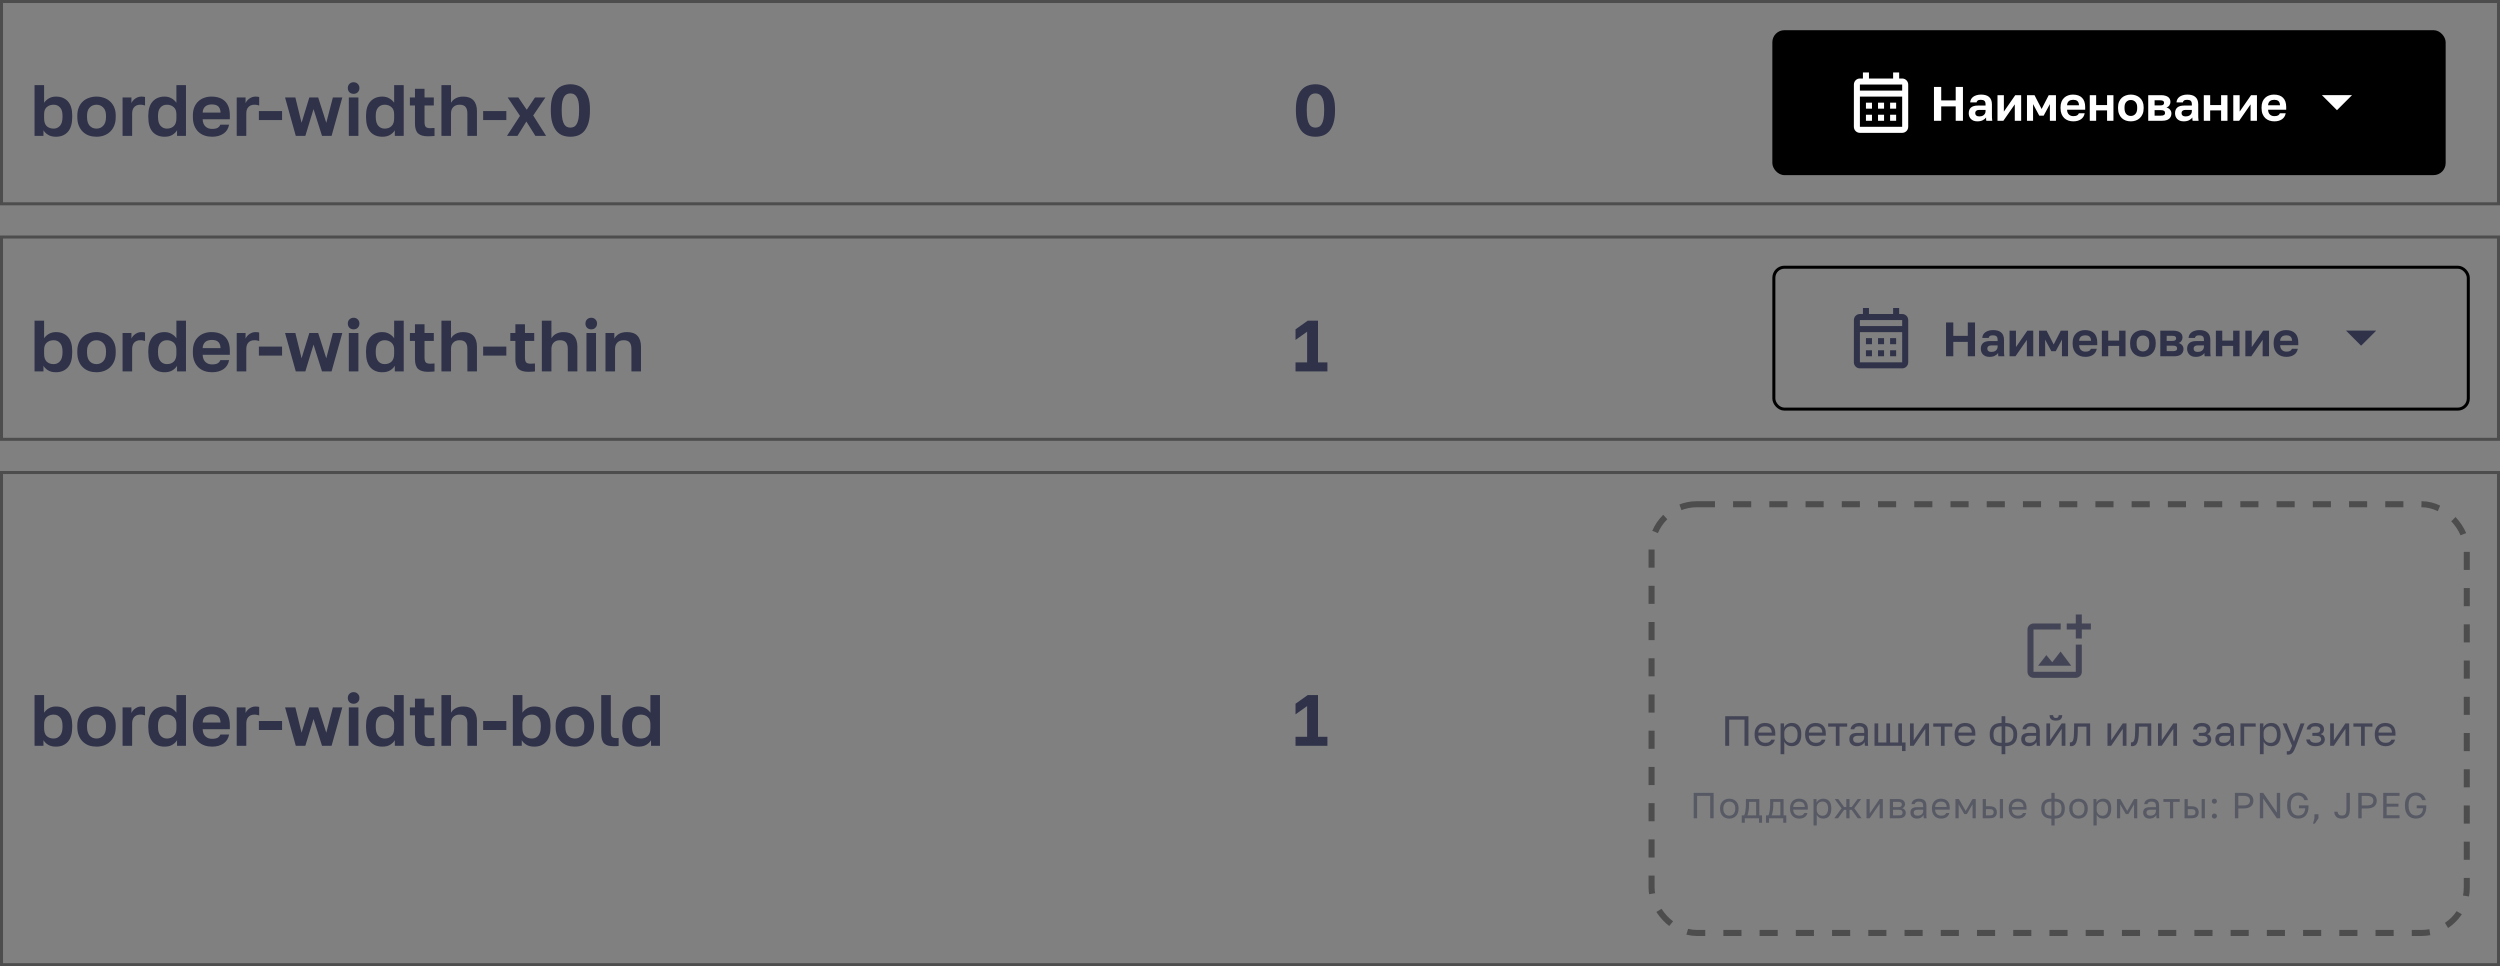 <?xml version="1.0" encoding="UTF-8"?> <svg xmlns="http://www.w3.org/2000/svg" width="828" height="320" viewBox="0 0 828 320" fill="none"><rect x="0" y="0" width="828" height="320" fill="#808080" stroke="none"/><rect x="0.5" y="0.5" width="827" height="67" stroke="black" stroke-opacity="0.4"></rect><path d="M18.52 45.288C17.464 45.288 16.592 45.072 15.904 44.64C15.216 44.208 14.712 43.704 14.392 43.128V45H11.44V28.2H14.608V34.032C15.024 33.424 15.56 32.936 16.216 32.568C16.888 32.184 17.656 31.992 18.52 31.992C20.216 31.992 21.536 32.52 22.48 33.576C23.44 34.616 23.92 36.184 23.92 38.28V38.76C23.92 40.952 23.432 42.592 22.456 43.68C21.496 44.752 20.184 45.288 18.52 45.288ZM17.776 42.6C18.608 42.6 19.304 42.288 19.864 41.664C20.424 41.024 20.704 40.056 20.704 38.76V38.28C20.704 37.08 20.432 36.184 19.888 35.592C19.344 34.984 18.64 34.68 17.776 34.68C16.864 34.68 16.104 34.944 15.496 35.472C14.904 35.984 14.608 36.76 14.608 37.8V39.24C14.608 40.376 14.896 41.224 15.472 41.784C16.064 42.328 16.832 42.6 17.776 42.6ZM31.966 45.288C31.102 45.288 30.278 45.16 29.494 44.904C28.726 44.632 28.054 44.224 27.478 43.68C26.902 43.136 26.446 42.456 26.11 41.64C25.774 40.824 25.606 39.864 25.606 38.76V38.28C25.606 37.24 25.774 36.328 26.11 35.544C26.446 34.76 26.902 34.104 27.478 33.576C28.054 33.048 28.726 32.656 29.494 32.4C30.278 32.128 31.102 31.992 31.966 31.992C32.83 31.992 33.646 32.128 34.414 32.4C35.182 32.656 35.854 33.048 36.43 33.576C37.022 34.104 37.486 34.76 37.822 35.544C38.158 36.328 38.326 37.24 38.326 38.28V38.76C38.326 39.848 38.158 40.8 37.822 41.616C37.486 42.432 37.022 43.112 36.43 43.656C35.854 44.2 35.182 44.608 34.414 44.88C33.646 45.152 32.83 45.288 31.966 45.288ZM31.966 42.6C32.862 42.6 33.606 42.28 34.198 41.64C34.806 41 35.11 40.04 35.11 38.76V38.28C35.11 37.112 34.806 36.224 34.198 35.616C33.606 34.992 32.862 34.68 31.966 34.68C31.054 34.68 30.302 34.992 29.71 35.616C29.118 36.224 28.822 37.112 28.822 38.28V38.76C28.822 40.056 29.118 41.024 29.71 41.664C30.302 42.288 31.054 42.6 31.966 42.6ZM40.596 32.28H43.524V34.152C43.636 33.896 43.796 33.64 44.004 33.384C44.212 33.112 44.46 32.88 44.748 32.688C45.036 32.48 45.348 32.312 45.684 32.184C46.036 32.056 46.42 31.992 46.836 31.992C47.14 31.992 47.396 32.008 47.604 32.04C47.828 32.072 47.972 32.104 48.036 32.136V34.944C47.876 34.88 47.668 34.824 47.412 34.776C47.172 34.712 46.844 34.68 46.428 34.68C45.948 34.68 45.54 34.76 45.204 34.92C44.868 35.08 44.588 35.296 44.364 35.568C44.156 35.824 44.004 36.128 43.908 36.48C43.812 36.832 43.764 37.2 43.764 37.584V45H40.596V32.28ZM54.513 45.288C52.849 45.288 51.529 44.752 50.553 43.68C49.593 42.592 49.113 40.952 49.113 38.76V38.28C49.113 36.232 49.601 34.672 50.577 33.6C51.553 32.528 52.865 31.992 54.513 31.992C55.377 31.992 56.137 32.184 56.793 32.568C57.465 32.936 58.009 33.424 58.425 34.032V28.2H61.593V45H58.641V43.128C58.321 43.704 57.817 44.208 57.129 44.64C56.441 45.072 55.569 45.288 54.513 45.288ZM55.257 42.6C56.201 42.6 56.961 42.328 57.537 41.784C58.129 41.224 58.425 40.376 58.425 39.24V37.8C58.425 36.76 58.121 35.984 57.513 35.472C56.921 34.944 56.169 34.68 55.257 34.68C54.393 34.68 53.689 34.984 53.145 35.592C52.601 36.184 52.329 37.08 52.329 38.28V38.76C52.329 40.056 52.609 41.024 53.169 41.664C53.729 42.288 54.425 42.6 55.257 42.6ZM70.239 45.288C69.375 45.288 68.551 45.16 67.767 44.904C66.999 44.632 66.327 44.232 65.751 43.704C65.175 43.16 64.719 42.48 64.383 41.664C64.047 40.832 63.879 39.864 63.879 38.76V38.28C63.879 37.224 64.039 36.304 64.359 35.52C64.679 34.736 65.119 34.088 65.679 33.576C66.239 33.048 66.887 32.656 67.623 32.4C68.359 32.128 69.151 31.992 69.999 31.992C71.999 31.992 73.519 32.52 74.559 33.576C75.599 34.632 76.119 36.16 76.119 38.16V39.504H67.119C67.135 40.064 67.231 40.552 67.407 40.968C67.583 41.368 67.815 41.696 68.103 41.952C68.391 42.208 68.719 42.4 69.087 42.528C69.471 42.64 69.855 42.696 70.239 42.696C71.055 42.696 71.671 42.576 72.087 42.336C72.503 42.096 72.799 41.744 72.975 41.28H75.879C75.623 42.608 74.991 43.608 73.983 44.28C72.975 44.952 71.727 45.288 70.239 45.288ZM70.119 34.584C69.751 34.584 69.383 34.632 69.015 34.728C68.663 34.824 68.351 34.976 68.079 35.184C67.807 35.392 67.583 35.672 67.407 36.024C67.231 36.376 67.135 36.8 67.119 37.296H73.047C73.031 36.768 72.943 36.328 72.783 35.976C72.639 35.624 72.431 35.344 72.159 35.136C71.903 34.928 71.599 34.784 71.247 34.704C70.895 34.624 70.519 34.584 70.119 34.584ZM78.401 32.28H81.329V34.152C81.441 33.896 81.601 33.64 81.809 33.384C82.017 33.112 82.265 32.88 82.553 32.688C82.841 32.48 83.153 32.312 83.489 32.184C83.841 32.056 84.225 31.992 84.641 31.992C84.945 31.992 85.201 32.008 85.409 32.04C85.633 32.072 85.777 32.104 85.841 32.136V34.944C85.681 34.88 85.473 34.824 85.217 34.776C84.977 34.712 84.649 34.68 84.233 34.68C83.753 34.68 83.345 34.76 83.009 34.92C82.673 35.08 82.393 35.296 82.169 35.568C81.961 35.824 81.809 36.128 81.713 36.48C81.617 36.832 81.569 37.2 81.569 37.584V45H78.401V32.28ZM85.743 36.792H93.423V39.768H85.743V36.792ZM94.41 32.28H97.818L99.882 40.68L102.45 32.28H105.378L108.066 40.68L110.25 32.28H113.37L109.818 45H106.65L103.842 36.12L101.13 45H97.962L94.41 32.28ZM115.532 32.28H118.7V45H115.532V32.28ZM117.116 31.08C116.556 31.08 116.092 30.904 115.724 30.552C115.372 30.184 115.196 29.72 115.196 29.16C115.196 28.6 115.372 28.144 115.724 27.792C116.092 27.424 116.556 27.24 117.116 27.24C117.676 27.24 118.132 27.424 118.484 27.792C118.852 28.144 119.036 28.6 119.036 29.16C119.036 29.72 118.852 30.184 118.484 30.552C118.132 30.904 117.676 31.08 117.116 31.08ZM126.631 45.288C124.967 45.288 123.647 44.752 122.671 43.68C121.711 42.592 121.231 40.952 121.231 38.76V38.28C121.231 36.232 121.719 34.672 122.695 33.6C123.671 32.528 124.983 31.992 126.631 31.992C127.495 31.992 128.255 32.184 128.911 32.568C129.583 32.936 130.127 33.424 130.543 34.032V28.2H133.711V45H130.759V43.128C130.439 43.704 129.935 44.208 129.247 44.64C128.559 45.072 127.687 45.288 126.631 45.288ZM127.375 42.6C128.319 42.6 129.079 42.328 129.655 41.784C130.247 41.224 130.543 40.376 130.543 39.24V37.8C130.543 36.76 130.239 35.984 129.631 35.472C129.039 34.944 128.287 34.68 127.375 34.68C126.511 34.68 125.807 34.984 125.263 35.592C124.719 36.184 124.447 37.08 124.447 38.28V38.76C124.447 40.056 124.727 41.024 125.287 41.664C125.847 42.288 126.543 42.6 127.375 42.6ZM141.756 45.144C140.252 45.144 139.156 44.824 138.468 44.184C137.78 43.528 137.436 42.44 137.436 40.92V34.92H135.756V32.28H137.436V29.4H140.604V32.28H143.676V34.92H140.604V40.44C140.604 41.16 140.732 41.68 140.988 42C141.26 42.304 141.756 42.456 142.476 42.456C142.956 42.456 143.436 42.432 143.916 42.384V45.024C143.612 45.056 143.292 45.08 142.956 45.096C142.636 45.128 142.236 45.144 141.756 45.144ZM146.206 28.2H149.374V34.032C149.518 33.792 149.702 33.552 149.926 33.312C150.15 33.072 150.422 32.856 150.742 32.664C151.078 32.456 151.454 32.296 151.87 32.184C152.302 32.056 152.798 31.992 153.358 31.992C154.91 31.992 156.062 32.408 156.814 33.24C157.582 34.072 157.966 35.272 157.966 36.84V45H154.798V37.584C154.798 36.624 154.598 35.904 154.198 35.424C153.814 34.928 153.15 34.68 152.206 34.68C151.694 34.68 151.262 34.76 150.91 34.92C150.558 35.08 150.262 35.296 150.022 35.568C149.798 35.824 149.63 36.128 149.518 36.48C149.422 36.832 149.374 37.2 149.374 37.584V45H146.206V28.2ZM160.017 36.792H167.697V39.768H160.017V36.792ZM172.227 38.376L168.147 32.28H171.675L174.459 36.36L177.195 32.28H180.627L176.595 38.256L180.867 45H177.315L174.339 40.248L171.387 45H167.907L172.227 38.376ZM188.914 45.288C188.002 45.288 187.146 45.144 186.346 44.856C185.562 44.552 184.882 44.064 184.306 43.392C183.73 42.704 183.274 41.808 182.938 40.704C182.602 39.584 182.434 38.216 182.434 36.6V36.12C182.434 34.616 182.602 33.344 182.938 32.304C183.274 31.264 183.73 30.424 184.306 29.784C184.882 29.128 185.562 28.656 186.346 28.368C187.146 28.064 188.002 27.912 188.914 27.912C189.826 27.912 190.674 28.064 191.458 28.368C192.258 28.656 192.946 29.128 193.522 29.784C194.098 30.424 194.554 31.264 194.89 32.304C195.226 33.344 195.394 34.616 195.394 36.12V36.6C195.394 38.216 195.226 39.584 194.89 40.704C194.554 41.808 194.098 42.704 193.522 43.392C192.946 44.064 192.258 44.552 191.458 44.856C190.674 45.144 189.826 45.288 188.914 45.288ZM188.914 42.264C189.314 42.264 189.69 42.184 190.042 42.024C190.394 41.864 190.698 41.576 190.954 41.16C191.226 40.728 191.434 40.144 191.578 39.408C191.722 38.672 191.794 37.736 191.794 36.6V36.12C191.794 35.096 191.722 34.256 191.578 33.6C191.434 32.928 191.226 32.4 190.954 32.016C190.698 31.616 190.394 31.336 190.042 31.176C189.69 31.016 189.314 30.936 188.914 30.936C188.498 30.936 188.114 31.016 187.762 31.176C187.426 31.336 187.122 31.616 186.85 32.016C186.594 32.4 186.394 32.928 186.25 33.6C186.106 34.256 186.034 35.096 186.034 36.12V36.6C186.034 37.736 186.106 38.672 186.25 39.408C186.394 40.144 186.594 40.728 186.85 41.16C187.122 41.576 187.426 41.864 187.762 42.024C188.114 42.184 188.498 42.264 188.914 42.264Z" fill="#1B1F3B" fill-opacity="0.8"></path><path d="M435.68 45.288C434.768 45.288 433.912 45.144 433.112 44.856C432.328 44.552 431.648 44.064 431.072 43.392C430.496 42.704 430.04 41.808 429.704 40.704C429.368 39.584 429.2 38.216 429.2 36.6V36.12C429.2 34.616 429.368 33.344 429.704 32.304C430.04 31.264 430.496 30.424 431.072 29.784C431.648 29.128 432.328 28.656 433.112 28.368C433.912 28.064 434.768 27.912 435.68 27.912C436.592 27.912 437.44 28.064 438.224 28.368C439.024 28.656 439.712 29.128 440.288 29.784C440.864 30.424 441.32 31.264 441.656 32.304C441.992 33.344 442.16 34.616 442.16 36.12V36.6C442.16 38.216 441.992 39.584 441.656 40.704C441.32 41.808 440.864 42.704 440.288 43.392C439.712 44.064 439.024 44.552 438.224 44.856C437.44 45.144 436.592 45.288 435.68 45.288ZM435.68 42.264C436.08 42.264 436.456 42.184 436.808 42.024C437.16 41.864 437.464 41.576 437.72 41.16C437.992 40.728 438.2 40.144 438.344 39.408C438.488 38.672 438.56 37.736 438.56 36.6V36.12C438.56 35.096 438.488 34.256 438.344 33.6C438.2 32.928 437.992 32.4 437.72 32.016C437.464 31.616 437.16 31.336 436.808 31.176C436.456 31.016 436.08 30.936 435.68 30.936C435.264 30.936 434.88 31.016 434.528 31.176C434.192 31.336 433.888 31.616 433.616 32.016C433.36 32.4 433.16 32.928 433.016 33.6C432.872 34.256 432.8 35.096 432.8 36.12V36.6C432.8 37.736 432.872 38.672 433.016 39.408C433.16 40.144 433.36 40.728 433.616 41.16C433.888 41.576 434.192 41.864 434.528 42.024C434.88 42.184 435.264 42.264 435.68 42.264Z" fill="#1B1F3B" fill-opacity="0.8"></path><rect x="587" y="10" width="223" height="48" rx="4" fill="black"></rect><path d="M630 26H629V24H627V26H619V24H617V26H616C614.89 26 614.01 26.9 614.01 28L614 42C614 43.1 614.89 44 616 44H630C631.1 44 632 43.1 632 42V28C632 26.9 631.1 26 630 26ZM630 42H616V32H630V42ZM630 30H616V28H630V30ZM620 36H618V34H620V36ZM624 36H622V34H624V36ZM628 36H626V34H628V36ZM620 40H618V38H620V40ZM624 40H622V38H624V40ZM628 40H626V38H628V40Z" fill="white"></path><path d="M640.53 28.8H642.93V33.248H647.73V28.8H650.13V40H647.73V35.232H642.93V40H640.53V28.8ZM654.91 40.192C654.452 40.192 654.046 40.128 653.694 40C653.342 39.861 653.044 39.675 652.798 39.44C652.553 39.195 652.366 38.912 652.238 38.592C652.11 38.261 652.046 37.904 652.046 37.52C652.046 35.813 653.06 34.96 655.086 34.96H657.614V34.56C657.614 34.005 657.486 33.616 657.23 33.392C656.985 33.168 656.59 33.056 656.046 33.056C655.566 33.056 655.22 33.141 655.006 33.312C654.793 33.472 654.67 33.675 654.638 33.92H652.526C652.548 33.557 652.638 33.216 652.798 32.896C652.969 32.576 653.204 32.304 653.502 32.08C653.812 31.845 654.185 31.664 654.622 31.536C655.06 31.397 655.561 31.328 656.126 31.328C656.67 31.328 657.161 31.387 657.598 31.504C658.046 31.621 658.425 31.813 658.734 32.08C659.054 32.336 659.3 32.672 659.47 33.088C659.641 33.504 659.726 34.005 659.726 34.592V37.84C659.726 38.288 659.732 38.683 659.742 39.024C659.764 39.355 659.796 39.68 659.838 40H657.87C657.828 39.765 657.801 39.589 657.79 39.472C657.79 39.344 657.79 39.157 657.79 38.912C657.556 39.253 657.198 39.552 656.718 39.808C656.249 40.064 655.646 40.192 654.91 40.192ZM655.566 38.56C655.822 38.56 656.073 38.528 656.318 38.464C656.564 38.389 656.782 38.283 656.974 38.144C657.166 37.995 657.321 37.808 657.438 37.584C657.556 37.36 657.614 37.099 657.614 36.8V36.4H655.486C655.081 36.4 654.761 36.496 654.526 36.688C654.302 36.869 654.19 37.12 654.19 37.44C654.19 37.781 654.308 38.053 654.542 38.256C654.777 38.459 655.118 38.56 655.566 38.56ZM661.569 31.52H663.681V36.96L667.457 31.52H669.409V40H667.297V34.56L663.521 40H661.569V31.52ZM671.335 31.52H673.831L676.183 36.096L678.535 31.52H680.935V40H678.919V34.48L676.855 38.32H675.415L673.351 34.48V40H671.335V31.52ZM686.691 40.192C686.115 40.192 685.565 40.107 685.043 39.936C684.531 39.755 684.083 39.488 683.699 39.136C683.315 38.773 683.011 38.32 682.787 37.776C682.563 37.221 682.451 36.576 682.451 35.84V35.52C682.451 34.816 682.557 34.203 682.771 33.68C682.984 33.157 683.277 32.725 683.651 32.384C684.024 32.032 684.456 31.771 684.947 31.6C685.437 31.419 685.965 31.328 686.531 31.328C687.864 31.328 688.877 31.68 689.571 32.384C690.264 33.088 690.611 34.107 690.611 35.44V36.336H684.611C684.621 36.709 684.685 37.035 684.803 37.312C684.92 37.579 685.075 37.797 685.267 37.968C685.459 38.139 685.677 38.267 685.923 38.352C686.179 38.427 686.435 38.464 686.691 38.464C687.235 38.464 687.645 38.384 687.923 38.224C688.2 38.064 688.397 37.829 688.515 37.52H690.451C690.28 38.405 689.859 39.072 689.187 39.52C688.515 39.968 687.683 40.192 686.691 40.192ZM686.611 33.056C686.365 33.056 686.12 33.088 685.875 33.152C685.64 33.216 685.432 33.317 685.251 33.456C685.069 33.595 684.92 33.781 684.803 34.016C684.685 34.251 684.621 34.533 684.611 34.864H688.563C688.552 34.512 688.493 34.219 688.387 33.984C688.291 33.749 688.152 33.563 687.971 33.424C687.8 33.285 687.597 33.189 687.363 33.136C687.128 33.083 686.877 33.056 686.611 33.056ZM692.132 31.52H694.244V34.8H697.86V31.52H699.972V40H697.86V36.56H694.244V40H692.132V31.52ZM705.738 40.192C705.162 40.192 704.612 40.107 704.09 39.936C703.578 39.755 703.13 39.483 702.746 39.12C702.362 38.757 702.058 38.304 701.834 37.76C701.61 37.216 701.498 36.576 701.498 35.84V35.52C701.498 34.827 701.61 34.219 701.834 33.696C702.058 33.173 702.362 32.736 702.746 32.384C703.13 32.032 703.578 31.771 704.09 31.6C704.612 31.419 705.162 31.328 705.738 31.328C706.314 31.328 706.858 31.419 707.37 31.6C707.882 31.771 708.33 32.032 708.714 32.384C709.108 32.736 709.418 33.173 709.642 33.696C709.866 34.219 709.977 34.827 709.977 35.52V35.84C709.977 36.565 709.866 37.2 709.642 37.744C709.418 38.288 709.108 38.741 708.714 39.104C708.33 39.467 707.882 39.739 707.37 39.92C706.858 40.101 706.314 40.192 705.738 40.192ZM705.738 38.4C706.335 38.4 706.831 38.187 707.226 37.76C707.631 37.333 707.834 36.693 707.834 35.84V35.52C707.834 34.741 707.631 34.149 707.226 33.744C706.831 33.328 706.335 33.12 705.738 33.12C705.13 33.12 704.628 33.328 704.234 33.744C703.839 34.149 703.642 34.741 703.642 35.52V35.84C703.642 36.704 703.839 37.349 704.234 37.776C704.628 38.192 705.13 38.4 705.738 38.4ZM711.491 31.52H715.747C716.291 31.52 716.755 31.579 717.139 31.696C717.534 31.803 717.859 31.957 718.115 32.16C718.371 32.363 718.558 32.603 718.675 32.88C718.793 33.157 718.851 33.461 718.851 33.792C718.851 34.187 718.729 34.56 718.483 34.912C718.249 35.253 717.923 35.483 717.507 35.6C718.03 35.728 718.435 35.973 718.723 36.336C719.022 36.688 719.171 37.104 719.171 37.584C719.171 38.32 718.915 38.907 718.403 39.344C717.891 39.781 717.113 40 716.067 40H711.491V31.52ZM715.651 38.304C716.131 38.304 716.483 38.235 716.707 38.096C716.942 37.947 717.059 37.712 717.059 37.392C717.059 37.072 716.947 36.843 716.723 36.704C716.51 36.555 716.153 36.48 715.651 36.48H713.603V38.304H715.651ZM715.443 34.912C715.934 34.912 716.27 34.843 716.451 34.704C716.643 34.565 716.739 34.352 716.739 34.064C716.739 33.787 716.643 33.579 716.451 33.44C716.259 33.291 715.923 33.216 715.443 33.216H713.603V34.912H715.443ZM723.238 40.192C722.78 40.192 722.374 40.128 722.022 40C721.67 39.861 721.372 39.675 721.126 39.44C720.881 39.195 720.694 38.912 720.566 38.592C720.438 38.261 720.374 37.904 720.374 37.52C720.374 35.813 721.388 34.96 723.414 34.96H725.942V34.56C725.942 34.005 725.814 33.616 725.558 33.392C725.313 33.168 724.918 33.056 724.374 33.056C723.894 33.056 723.548 33.141 723.334 33.312C723.121 33.472 722.998 33.675 722.966 33.92H720.854C720.876 33.557 720.966 33.216 721.126 32.896C721.297 32.576 721.532 32.304 721.83 32.08C722.14 31.845 722.513 31.664 722.95 31.536C723.388 31.397 723.889 31.328 724.454 31.328C724.998 31.328 725.489 31.387 725.926 31.504C726.374 31.621 726.753 31.813 727.062 32.08C727.382 32.336 727.628 32.672 727.798 33.088C727.969 33.504 728.054 34.005 728.054 34.592V37.84C728.054 38.288 728.06 38.683 728.07 39.024C728.092 39.355 728.124 39.68 728.166 40H726.198C726.156 39.765 726.129 39.589 726.118 39.472C726.118 39.344 726.118 39.157 726.118 38.912C725.884 39.253 725.526 39.552 725.046 39.808C724.577 40.064 723.974 40.192 723.238 40.192ZM723.894 38.56C724.15 38.56 724.401 38.528 724.646 38.464C724.892 38.389 725.11 38.283 725.302 38.144C725.494 37.995 725.649 37.808 725.766 37.584C725.884 37.36 725.942 37.099 725.942 36.8V36.4H723.814C723.409 36.4 723.089 36.496 722.854 36.688C722.63 36.869 722.518 37.12 722.518 37.44C722.518 37.781 722.636 38.053 722.87 38.256C723.105 38.459 723.446 38.56 723.894 38.56ZM729.898 31.52H732.01V34.8H735.626V31.52H737.738V40H735.626V36.56H732.01V40H729.898V31.52ZM739.663 31.52H741.775V36.96L745.551 31.52H747.503V40H745.391V34.56L741.615 40H739.663V31.52ZM753.269 40.192C752.693 40.192 752.143 40.107 751.621 39.936C751.109 39.755 750.661 39.488 750.277 39.136C749.893 38.773 749.589 38.32 749.365 37.776C749.141 37.221 749.029 36.576 749.029 35.84V35.52C749.029 34.816 749.135 34.203 749.349 33.68C749.562 33.157 749.855 32.725 750.229 32.384C750.602 32.032 751.034 31.771 751.525 31.6C752.015 31.419 752.543 31.328 753.109 31.328C754.442 31.328 755.455 31.68 756.149 32.384C756.842 33.088 757.189 34.107 757.189 35.44V36.336H751.189C751.199 36.709 751.263 37.035 751.381 37.312C751.498 37.579 751.653 37.797 751.845 37.968C752.037 38.139 752.255 38.267 752.501 38.352C752.757 38.427 753.013 38.464 753.269 38.464C753.813 38.464 754.223 38.384 754.501 38.224C754.778 38.064 754.975 37.829 755.093 37.52H757.029C756.858 38.405 756.437 39.072 755.765 39.52C755.093 39.968 754.261 40.192 753.269 40.192ZM753.189 33.056C752.943 33.056 752.698 33.088 752.453 33.152C752.218 33.216 752.01 33.317 751.829 33.456C751.647 33.595 751.498 33.781 751.381 34.016C751.263 34.251 751.199 34.533 751.189 34.864H755.141C755.13 34.512 755.071 34.219 754.965 33.984C754.869 33.749 754.73 33.563 754.549 33.424C754.378 33.285 754.175 33.189 753.941 33.136C753.706 33.083 753.455 33.056 753.189 33.056Z" fill="white"></path><path d="M769 31.5L774 36.5L779 31.5H769Z" fill="white"></path><rect x="0.5" y="78.5" width="827" height="67" stroke="black" stroke-opacity="0.4"></rect><path d="M429.08 120.024H432.92V109.848L429.08 112.584V109.08L433.136 106.2H436.52V120.024H439.64V123H429.08V120.024Z" fill="#1B1F3B" fill-opacity="0.8"></path><path d="M18.52 123.288C17.464 123.288 16.592 123.072 15.904 122.64C15.216 122.208 14.712 121.704 14.392 121.128V123H11.44V106.2H14.608V112.032C15.024 111.424 15.56 110.936 16.216 110.568C16.888 110.184 17.656 109.992 18.52 109.992C20.216 109.992 21.536 110.52 22.48 111.576C23.44 112.616 23.92 114.184 23.92 116.28V116.76C23.92 118.952 23.432 120.592 22.456 121.68C21.496 122.752 20.184 123.288 18.52 123.288ZM17.776 120.6C18.608 120.6 19.304 120.288 19.864 119.664C20.424 119.024 20.704 118.056 20.704 116.76V116.28C20.704 115.08 20.432 114.184 19.888 113.592C19.344 112.984 18.64 112.68 17.776 112.68C16.864 112.68 16.104 112.944 15.496 113.472C14.904 113.984 14.608 114.76 14.608 115.8V117.24C14.608 118.376 14.896 119.224 15.472 119.784C16.064 120.328 16.832 120.6 17.776 120.6ZM31.966 123.288C31.102 123.288 30.278 123.16 29.494 122.904C28.726 122.632 28.054 122.224 27.478 121.68C26.902 121.136 26.446 120.456 26.11 119.64C25.774 118.824 25.606 117.864 25.606 116.76V116.28C25.606 115.24 25.774 114.328 26.11 113.544C26.446 112.76 26.902 112.104 27.478 111.576C28.054 111.048 28.726 110.656 29.494 110.4C30.278 110.128 31.102 109.992 31.966 109.992C32.83 109.992 33.646 110.128 34.414 110.4C35.182 110.656 35.854 111.048 36.43 111.576C37.022 112.104 37.486 112.76 37.822 113.544C38.158 114.328 38.326 115.24 38.326 116.28V116.76C38.326 117.848 38.158 118.8 37.822 119.616C37.486 120.432 37.022 121.112 36.43 121.656C35.854 122.2 35.182 122.608 34.414 122.88C33.646 123.152 32.83 123.288 31.966 123.288ZM31.966 120.6C32.862 120.6 33.606 120.28 34.198 119.64C34.806 119 35.11 118.04 35.11 116.76V116.28C35.11 115.112 34.806 114.224 34.198 113.616C33.606 112.992 32.862 112.68 31.966 112.68C31.054 112.68 30.302 112.992 29.71 113.616C29.118 114.224 28.822 115.112 28.822 116.28V116.76C28.822 118.056 29.118 119.024 29.71 119.664C30.302 120.288 31.054 120.6 31.966 120.6ZM40.596 110.28H43.524V112.152C43.636 111.896 43.796 111.64 44.004 111.384C44.212 111.112 44.46 110.88 44.748 110.688C45.036 110.48 45.348 110.312 45.684 110.184C46.036 110.056 46.42 109.992 46.836 109.992C47.14 109.992 47.396 110.008 47.604 110.04C47.828 110.072 47.972 110.104 48.036 110.136V112.944C47.876 112.88 47.668 112.824 47.412 112.776C47.172 112.712 46.844 112.68 46.428 112.68C45.948 112.68 45.54 112.76 45.204 112.92C44.868 113.08 44.588 113.296 44.364 113.568C44.156 113.824 44.004 114.128 43.908 114.48C43.812 114.832 43.764 115.2 43.764 115.584V123H40.596V110.28ZM54.513 123.288C52.849 123.288 51.529 122.752 50.553 121.68C49.593 120.592 49.113 118.952 49.113 116.76V116.28C49.113 114.232 49.601 112.672 50.577 111.6C51.553 110.528 52.865 109.992 54.513 109.992C55.377 109.992 56.137 110.184 56.793 110.568C57.465 110.936 58.009 111.424 58.425 112.032V106.2H61.593V123H58.641V121.128C58.321 121.704 57.817 122.208 57.129 122.64C56.441 123.072 55.569 123.288 54.513 123.288ZM55.257 120.6C56.201 120.6 56.961 120.328 57.537 119.784C58.129 119.224 58.425 118.376 58.425 117.24V115.8C58.425 114.76 58.121 113.984 57.513 113.472C56.921 112.944 56.169 112.68 55.257 112.68C54.393 112.68 53.689 112.984 53.145 113.592C52.601 114.184 52.329 115.08 52.329 116.28V116.76C52.329 118.056 52.609 119.024 53.169 119.664C53.729 120.288 54.425 120.6 55.257 120.6ZM70.239 123.288C69.375 123.288 68.551 123.16 67.767 122.904C66.999 122.632 66.327 122.232 65.751 121.704C65.175 121.16 64.719 120.48 64.383 119.664C64.047 118.832 63.879 117.864 63.879 116.76V116.28C63.879 115.224 64.039 114.304 64.359 113.52C64.679 112.736 65.119 112.088 65.679 111.576C66.239 111.048 66.887 110.656 67.623 110.4C68.359 110.128 69.151 109.992 69.999 109.992C71.999 109.992 73.519 110.52 74.559 111.576C75.599 112.632 76.119 114.16 76.119 116.16V117.504H67.119C67.135 118.064 67.231 118.552 67.407 118.968C67.583 119.368 67.815 119.696 68.103 119.952C68.391 120.208 68.719 120.4 69.087 120.528C69.471 120.64 69.855 120.696 70.239 120.696C71.055 120.696 71.671 120.576 72.087 120.336C72.503 120.096 72.799 119.744 72.975 119.28H75.879C75.623 120.608 74.991 121.608 73.983 122.28C72.975 122.952 71.727 123.288 70.239 123.288ZM70.119 112.584C69.751 112.584 69.383 112.632 69.015 112.728C68.663 112.824 68.351 112.976 68.079 113.184C67.807 113.392 67.583 113.672 67.407 114.024C67.231 114.376 67.135 114.8 67.119 115.296H73.047C73.031 114.768 72.943 114.328 72.783 113.976C72.639 113.624 72.431 113.344 72.159 113.136C71.903 112.928 71.599 112.784 71.247 112.704C70.895 112.624 70.519 112.584 70.119 112.584ZM78.401 110.28H81.329V112.152C81.441 111.896 81.601 111.64 81.809 111.384C82.017 111.112 82.265 110.88 82.553 110.688C82.841 110.48 83.153 110.312 83.489 110.184C83.841 110.056 84.225 109.992 84.641 109.992C84.945 109.992 85.201 110.008 85.409 110.04C85.633 110.072 85.777 110.104 85.841 110.136V112.944C85.681 112.88 85.473 112.824 85.217 112.776C84.977 112.712 84.649 112.68 84.233 112.68C83.753 112.68 83.345 112.76 83.009 112.92C82.673 113.08 82.393 113.296 82.169 113.568C81.961 113.824 81.809 114.128 81.713 114.48C81.617 114.832 81.569 115.2 81.569 115.584V123H78.401V110.28ZM85.743 114.792H93.423V117.768H85.743V114.792ZM94.41 110.28H97.818L99.882 118.68L102.45 110.28H105.378L108.066 118.68L110.25 110.28H113.37L109.818 123H106.65L103.842 114.12L101.13 123H97.962L94.41 110.28ZM115.532 110.28H118.7V123H115.532V110.28ZM117.116 109.08C116.556 109.08 116.092 108.904 115.724 108.552C115.372 108.184 115.196 107.72 115.196 107.16C115.196 106.6 115.372 106.144 115.724 105.792C116.092 105.424 116.556 105.24 117.116 105.24C117.676 105.24 118.132 105.424 118.484 105.792C118.852 106.144 119.036 106.6 119.036 107.16C119.036 107.72 118.852 108.184 118.484 108.552C118.132 108.904 117.676 109.08 117.116 109.08ZM126.631 123.288C124.967 123.288 123.647 122.752 122.671 121.68C121.711 120.592 121.231 118.952 121.231 116.76V116.28C121.231 114.232 121.719 112.672 122.695 111.6C123.671 110.528 124.983 109.992 126.631 109.992C127.495 109.992 128.255 110.184 128.911 110.568C129.583 110.936 130.127 111.424 130.543 112.032V106.2H133.711V123H130.759V121.128C130.439 121.704 129.935 122.208 129.247 122.64C128.559 123.072 127.687 123.288 126.631 123.288ZM127.375 120.6C128.319 120.6 129.079 120.328 129.655 119.784C130.247 119.224 130.543 118.376 130.543 117.24V115.8C130.543 114.76 130.239 113.984 129.631 113.472C129.039 112.944 128.287 112.68 127.375 112.68C126.511 112.68 125.807 112.984 125.263 113.592C124.719 114.184 124.447 115.08 124.447 116.28V116.76C124.447 118.056 124.727 119.024 125.287 119.664C125.847 120.288 126.543 120.6 127.375 120.6ZM141.756 123.144C140.252 123.144 139.156 122.824 138.468 122.184C137.78 121.528 137.436 120.44 137.436 118.92V112.92H135.756V110.28H137.436V107.4H140.604V110.28H143.676V112.92H140.604V118.44C140.604 119.16 140.732 119.68 140.988 120C141.26 120.304 141.756 120.456 142.476 120.456C142.956 120.456 143.436 120.432 143.916 120.384V123.024C143.612 123.056 143.292 123.08 142.956 123.096C142.636 123.128 142.236 123.144 141.756 123.144ZM146.206 106.2H149.374V112.032C149.518 111.792 149.702 111.552 149.926 111.312C150.15 111.072 150.422 110.856 150.742 110.664C151.078 110.456 151.454 110.296 151.87 110.184C152.302 110.056 152.798 109.992 153.358 109.992C154.91 109.992 156.062 110.408 156.814 111.24C157.582 112.072 157.966 113.272 157.966 114.84V123H154.798V115.584C154.798 114.624 154.598 113.904 154.198 113.424C153.814 112.928 153.15 112.68 152.206 112.68C151.694 112.68 151.262 112.76 150.91 112.92C150.558 113.08 150.262 113.296 150.022 113.568C149.798 113.824 149.63 114.128 149.518 114.48C149.422 114.832 149.374 115.2 149.374 115.584V123H146.206V106.2ZM160.017 114.792H167.697V117.768H160.017V114.792ZM175.014 123.144C173.51 123.144 172.414 122.824 171.726 122.184C171.038 121.528 170.694 120.44 170.694 118.92V112.92H169.014V110.28H170.694V107.4H173.862V110.28H176.934V112.92H173.862V118.44C173.862 119.16 173.99 119.68 174.246 120C174.518 120.304 175.014 120.456 175.734 120.456C176.214 120.456 176.694 120.432 177.174 120.384V123.024C176.87 123.056 176.55 123.08 176.214 123.096C175.894 123.128 175.494 123.144 175.014 123.144ZM179.463 106.2H182.631V112.032C182.775 111.792 182.959 111.552 183.183 111.312C183.407 111.072 183.679 110.856 183.999 110.664C184.335 110.456 184.711 110.296 185.127 110.184C185.559 110.056 186.055 109.992 186.615 109.992C188.167 109.992 189.319 110.408 190.071 111.24C190.839 112.072 191.223 113.272 191.223 114.84V123H188.055V115.584C188.055 114.624 187.855 113.904 187.455 113.424C187.071 112.928 186.407 112.68 185.463 112.68C184.951 112.68 184.519 112.76 184.167 112.92C183.815 113.08 183.519 113.296 183.279 113.568C183.055 113.824 182.887 114.128 182.775 114.48C182.679 114.832 182.631 115.2 182.631 115.584V123H179.463V106.2ZM194.235 110.28H197.403V123H194.235V110.28ZM195.819 109.08C195.259 109.08 194.795 108.904 194.427 108.552C194.075 108.184 193.899 107.72 193.899 107.16C193.899 106.6 194.075 106.144 194.427 105.792C194.795 105.424 195.259 105.24 195.819 105.24C196.379 105.24 196.835 105.424 197.187 105.792C197.555 106.144 197.739 106.6 197.739 107.16C197.739 107.72 197.555 108.184 197.187 108.552C196.835 108.904 196.379 109.08 195.819 109.08ZM200.534 110.28H203.462V112.152C203.766 111.576 204.254 111.072 204.926 110.64C205.614 110.208 206.534 109.992 207.686 109.992C209.238 109.992 210.39 110.408 211.142 111.24C211.91 112.072 212.294 113.272 212.294 114.84V123H209.126V115.56C209.126 114.6 208.926 113.88 208.526 113.4C208.142 112.92 207.478 112.68 206.534 112.68C206.022 112.68 205.59 112.76 205.238 112.92C204.886 113.08 204.59 113.296 204.35 113.568C204.126 113.824 203.958 114.128 203.846 114.48C203.75 114.816 203.702 115.176 203.702 115.56V123H200.534V110.28Z" fill="#1B1F3B" fill-opacity="0.8"></path><rect x="587.5" y="88.5" width="230" height="47" rx="3.5" stroke="black"></rect><path d="M630 104H629V102H627V104H619V102H617V104H616C614.89 104 614.01 104.9 614.01 106L614 120C614 121.1 614.89 122 616 122H630C631.1 122 632 121.1 632 120V106C632 104.9 631.1 104 630 104ZM630 120H616V110H630V120ZM630 108H616V106H630V108ZM620 114H618V112H620V114ZM624 114H622V112H624V114ZM628 114H626V112H628V114ZM620 118H618V116H620V118ZM624 118H622V116H624V118ZM628 118H626V116H628V118Z" fill="#1B1F3B" fill-opacity="0.8"></path><path d="M644.53 106.8H646.93V111.248H651.73V106.8H654.13V118H651.73V113.232H646.93V118H644.53V106.8ZM658.91 118.192C658.452 118.192 658.046 118.128 657.694 118C657.342 117.861 657.044 117.675 656.798 117.44C656.553 117.195 656.366 116.912 656.238 116.592C656.11 116.261 656.046 115.904 656.046 115.52C656.046 113.813 657.06 112.96 659.086 112.96H661.614V112.56C661.614 112.005 661.486 111.616 661.23 111.392C660.985 111.168 660.59 111.056 660.046 111.056C659.566 111.056 659.22 111.141 659.006 111.312C658.793 111.472 658.67 111.675 658.638 111.92H656.526C656.548 111.557 656.638 111.216 656.798 110.896C656.969 110.576 657.204 110.304 657.502 110.08C657.812 109.845 658.185 109.664 658.622 109.536C659.06 109.397 659.561 109.328 660.126 109.328C660.67 109.328 661.161 109.387 661.598 109.504C662.046 109.621 662.425 109.813 662.734 110.08C663.054 110.336 663.3 110.672 663.47 111.088C663.641 111.504 663.726 112.005 663.726 112.592V115.84C663.726 116.288 663.732 116.683 663.742 117.024C663.764 117.355 663.796 117.68 663.838 118H661.87C661.828 117.765 661.801 117.589 661.79 117.472C661.79 117.344 661.79 117.157 661.79 116.912C661.556 117.253 661.198 117.552 660.718 117.808C660.249 118.064 659.646 118.192 658.91 118.192ZM659.566 116.56C659.822 116.56 660.073 116.528 660.318 116.464C660.564 116.389 660.782 116.283 660.974 116.144C661.166 115.995 661.321 115.808 661.438 115.584C661.556 115.36 661.614 115.099 661.614 114.8V114.4H659.486C659.081 114.4 658.761 114.496 658.526 114.688C658.302 114.869 658.19 115.12 658.19 115.44C658.19 115.781 658.308 116.053 658.542 116.256C658.777 116.459 659.118 116.56 659.566 116.56ZM665.569 109.52H667.681V114.96L671.457 109.52H673.409V118H671.297V112.56L667.521 118H665.569V109.52ZM675.335 109.52H677.831L680.183 114.096L682.535 109.52H684.935V118H682.919V112.48L680.855 116.32H679.415L677.351 112.48V118H675.335V109.52ZM690.691 118.192C690.115 118.192 689.565 118.107 689.043 117.936C688.531 117.755 688.083 117.488 687.699 117.136C687.315 116.773 687.011 116.32 686.787 115.776C686.563 115.221 686.451 114.576 686.451 113.84V113.52C686.451 112.816 686.557 112.203 686.771 111.68C686.984 111.157 687.277 110.725 687.651 110.384C688.024 110.032 688.456 109.771 688.947 109.6C689.437 109.419 689.965 109.328 690.531 109.328C691.864 109.328 692.877 109.68 693.571 110.384C694.264 111.088 694.611 112.107 694.611 113.44V114.336H688.611C688.621 114.709 688.685 115.035 688.803 115.312C688.92 115.579 689.075 115.797 689.267 115.968C689.459 116.139 689.677 116.267 689.923 116.352C690.179 116.427 690.435 116.464 690.691 116.464C691.235 116.464 691.645 116.384 691.923 116.224C692.2 116.064 692.397 115.829 692.515 115.52H694.451C694.28 116.405 693.859 117.072 693.187 117.52C692.515 117.968 691.683 118.192 690.691 118.192ZM690.611 111.056C690.365 111.056 690.12 111.088 689.875 111.152C689.64 111.216 689.432 111.317 689.251 111.456C689.069 111.595 688.92 111.781 688.803 112.016C688.685 112.251 688.621 112.533 688.611 112.864H692.563C692.552 112.512 692.493 112.219 692.387 111.984C692.291 111.749 692.152 111.563 691.971 111.424C691.8 111.285 691.597 111.189 691.363 111.136C691.128 111.083 690.877 111.056 690.611 111.056ZM696.132 109.52H698.244V112.8H701.86V109.52H703.972V118H701.86V114.56H698.244V118H696.132V109.52ZM709.738 118.192C709.162 118.192 708.612 118.107 708.09 117.936C707.578 117.755 707.13 117.483 706.746 117.12C706.362 116.757 706.058 116.304 705.834 115.76C705.61 115.216 705.498 114.576 705.498 113.84V113.52C705.498 112.827 705.61 112.219 705.834 111.696C706.058 111.173 706.362 110.736 706.746 110.384C707.13 110.032 707.578 109.771 708.09 109.6C708.612 109.419 709.162 109.328 709.738 109.328C710.314 109.328 710.858 109.419 711.37 109.6C711.882 109.771 712.33 110.032 712.714 110.384C713.108 110.736 713.418 111.173 713.642 111.696C713.866 112.219 713.977 112.827 713.977 113.52V113.84C713.977 114.565 713.866 115.2 713.642 115.744C713.418 116.288 713.108 116.741 712.714 117.104C712.33 117.467 711.882 117.739 711.37 117.92C710.858 118.101 710.314 118.192 709.738 118.192ZM709.738 116.4C710.335 116.4 710.831 116.187 711.226 115.76C711.631 115.333 711.834 114.693 711.834 113.84V113.52C711.834 112.741 711.631 112.149 711.226 111.744C710.831 111.328 710.335 111.12 709.738 111.12C709.13 111.12 708.628 111.328 708.234 111.744C707.839 112.149 707.642 112.741 707.642 113.52V113.84C707.642 114.704 707.839 115.349 708.234 115.776C708.628 116.192 709.13 116.4 709.738 116.4ZM715.491 109.52H719.747C720.291 109.52 720.755 109.579 721.139 109.696C721.534 109.803 721.859 109.957 722.115 110.16C722.371 110.363 722.558 110.603 722.675 110.88C722.793 111.157 722.851 111.461 722.851 111.792C722.851 112.187 722.729 112.56 722.483 112.912C722.249 113.253 721.923 113.483 721.507 113.6C722.03 113.728 722.435 113.973 722.723 114.336C723.022 114.688 723.171 115.104 723.171 115.584C723.171 116.32 722.915 116.907 722.403 117.344C721.891 117.781 721.113 118 720.067 118H715.491V109.52ZM719.651 116.304C720.131 116.304 720.483 116.235 720.707 116.096C720.942 115.947 721.059 115.712 721.059 115.392C721.059 115.072 720.947 114.843 720.723 114.704C720.51 114.555 720.153 114.48 719.651 114.48H717.603V116.304H719.651ZM719.443 112.912C719.934 112.912 720.27 112.843 720.451 112.704C720.643 112.565 720.739 112.352 720.739 112.064C720.739 111.787 720.643 111.579 720.451 111.44C720.259 111.291 719.923 111.216 719.443 111.216H717.603V112.912H719.443ZM727.238 118.192C726.78 118.192 726.374 118.128 726.022 118C725.67 117.861 725.372 117.675 725.126 117.44C724.881 117.195 724.694 116.912 724.566 116.592C724.438 116.261 724.374 115.904 724.374 115.52C724.374 113.813 725.388 112.96 727.414 112.96H729.942V112.56C729.942 112.005 729.814 111.616 729.558 111.392C729.313 111.168 728.918 111.056 728.374 111.056C727.894 111.056 727.548 111.141 727.334 111.312C727.121 111.472 726.998 111.675 726.966 111.92H724.854C724.876 111.557 724.966 111.216 725.126 110.896C725.297 110.576 725.532 110.304 725.83 110.08C726.14 109.845 726.513 109.664 726.95 109.536C727.388 109.397 727.889 109.328 728.454 109.328C728.998 109.328 729.489 109.387 729.926 109.504C730.374 109.621 730.753 109.813 731.062 110.08C731.382 110.336 731.628 110.672 731.798 111.088C731.969 111.504 732.054 112.005 732.054 112.592V115.84C732.054 116.288 732.06 116.683 732.07 117.024C732.092 117.355 732.124 117.68 732.166 118H730.198C730.156 117.765 730.129 117.589 730.118 117.472C730.118 117.344 730.118 117.157 730.118 116.912C729.884 117.253 729.526 117.552 729.046 117.808C728.577 118.064 727.974 118.192 727.238 118.192ZM727.894 116.56C728.15 116.56 728.401 116.528 728.646 116.464C728.892 116.389 729.11 116.283 729.302 116.144C729.494 115.995 729.649 115.808 729.766 115.584C729.884 115.36 729.942 115.099 729.942 114.8V114.4H727.814C727.409 114.4 727.089 114.496 726.854 114.688C726.63 114.869 726.518 115.12 726.518 115.44C726.518 115.781 726.636 116.053 726.87 116.256C727.105 116.459 727.446 116.56 727.894 116.56ZM733.898 109.52H736.01V112.8H739.626V109.52H741.738V118H739.626V114.56H736.01V118H733.898V109.52ZM743.663 109.52H745.775V114.96L749.551 109.52H751.503V118H749.391V112.56L745.615 118H743.663V109.52ZM757.269 118.192C756.693 118.192 756.143 118.107 755.621 117.936C755.109 117.755 754.661 117.488 754.277 117.136C753.893 116.773 753.589 116.32 753.365 115.776C753.141 115.221 753.029 114.576 753.029 113.84V113.52C753.029 112.816 753.135 112.203 753.349 111.68C753.562 111.157 753.855 110.725 754.229 110.384C754.602 110.032 755.034 109.771 755.525 109.6C756.015 109.419 756.543 109.328 757.109 109.328C758.442 109.328 759.455 109.68 760.149 110.384C760.842 111.088 761.189 112.107 761.189 113.44V114.336H755.189C755.199 114.709 755.263 115.035 755.381 115.312C755.498 115.579 755.653 115.797 755.845 115.968C756.037 116.139 756.255 116.267 756.501 116.352C756.757 116.427 757.013 116.464 757.269 116.464C757.813 116.464 758.223 116.384 758.501 116.224C758.778 116.064 758.975 115.829 759.093 115.52H761.029C760.858 116.405 760.437 117.072 759.765 117.52C759.093 117.968 758.261 118.192 757.269 118.192ZM757.189 111.056C756.943 111.056 756.698 111.088 756.453 111.152C756.218 111.216 756.01 111.317 755.829 111.456C755.647 111.595 755.498 111.781 755.381 112.016C755.263 112.251 755.199 112.533 755.189 112.864H759.141C759.13 112.512 759.071 112.219 758.965 111.984C758.869 111.749 758.73 111.563 758.549 111.424C758.378 111.285 758.175 111.189 757.941 111.136C757.706 111.083 757.455 111.056 757.189 111.056Z" fill="#1B1F3B" fill-opacity="0.8"></path><path d="M777 109.5L782 114.5L787 109.5H777Z" fill="#1B1F3B" fill-opacity="0.8"></path><rect x="0.5" y="156.5" width="827" height="163" stroke="black" stroke-opacity="0.4"></rect><path d="M18.52 247.288C17.464 247.288 16.592 247.072 15.904 246.64C15.216 246.208 14.712 245.704 14.392 245.128V247H11.44V230.2H14.608V236.032C15.024 235.424 15.56 234.936 16.216 234.568C16.888 234.184 17.656 233.992 18.52 233.992C20.216 233.992 21.536 234.52 22.48 235.576C23.44 236.616 23.92 238.184 23.92 240.28V240.76C23.92 242.952 23.432 244.592 22.456 245.68C21.496 246.752 20.184 247.288 18.52 247.288ZM17.776 244.6C18.608 244.6 19.304 244.288 19.864 243.664C20.424 243.024 20.704 242.056 20.704 240.76V240.28C20.704 239.08 20.432 238.184 19.888 237.592C19.344 236.984 18.64 236.68 17.776 236.68C16.864 236.68 16.104 236.944 15.496 237.472C14.904 237.984 14.608 238.76 14.608 239.8V241.24C14.608 242.376 14.896 243.224 15.472 243.784C16.064 244.328 16.832 244.6 17.776 244.6ZM31.966 247.288C31.102 247.288 30.278 247.16 29.494 246.904C28.726 246.632 28.054 246.224 27.478 245.68C26.902 245.136 26.446 244.456 26.11 243.64C25.774 242.824 25.606 241.864 25.606 240.76V240.28C25.606 239.24 25.774 238.328 26.11 237.544C26.446 236.76 26.902 236.104 27.478 235.576C28.054 235.048 28.726 234.656 29.494 234.4C30.278 234.128 31.102 233.992 31.966 233.992C32.83 233.992 33.646 234.128 34.414 234.4C35.182 234.656 35.854 235.048 36.43 235.576C37.022 236.104 37.486 236.76 37.822 237.544C38.158 238.328 38.326 239.24 38.326 240.28V240.76C38.326 241.848 38.158 242.8 37.822 243.616C37.486 244.432 37.022 245.112 36.43 245.656C35.854 246.2 35.182 246.608 34.414 246.88C33.646 247.152 32.83 247.288 31.966 247.288ZM31.966 244.6C32.862 244.6 33.606 244.28 34.198 243.64C34.806 243 35.11 242.04 35.11 240.76V240.28C35.11 239.112 34.806 238.224 34.198 237.616C33.606 236.992 32.862 236.68 31.966 236.68C31.054 236.68 30.302 236.992 29.71 237.616C29.118 238.224 28.822 239.112 28.822 240.28V240.76C28.822 242.056 29.118 243.024 29.71 243.664C30.302 244.288 31.054 244.6 31.966 244.6ZM40.596 234.28H43.524V236.152C43.636 235.896 43.796 235.64 44.004 235.384C44.212 235.112 44.46 234.88 44.748 234.688C45.036 234.48 45.348 234.312 45.684 234.184C46.036 234.056 46.42 233.992 46.836 233.992C47.14 233.992 47.396 234.008 47.604 234.04C47.828 234.072 47.972 234.104 48.036 234.136V236.944C47.876 236.88 47.668 236.824 47.412 236.776C47.172 236.712 46.844 236.68 46.428 236.68C45.948 236.68 45.54 236.76 45.204 236.92C44.868 237.08 44.588 237.296 44.364 237.568C44.156 237.824 44.004 238.128 43.908 238.48C43.812 238.832 43.764 239.2 43.764 239.584V247H40.596V234.28ZM54.513 247.288C52.849 247.288 51.529 246.752 50.553 245.68C49.593 244.592 49.113 242.952 49.113 240.76V240.28C49.113 238.232 49.601 236.672 50.577 235.6C51.553 234.528 52.865 233.992 54.513 233.992C55.377 233.992 56.137 234.184 56.793 234.568C57.465 234.936 58.009 235.424 58.425 236.032V230.2H61.593V247H58.641V245.128C58.321 245.704 57.817 246.208 57.129 246.64C56.441 247.072 55.569 247.288 54.513 247.288ZM55.257 244.6C56.201 244.6 56.961 244.328 57.537 243.784C58.129 243.224 58.425 242.376 58.425 241.24V239.8C58.425 238.76 58.121 237.984 57.513 237.472C56.921 236.944 56.169 236.68 55.257 236.68C54.393 236.68 53.689 236.984 53.145 237.592C52.601 238.184 52.329 239.08 52.329 240.28V240.76C52.329 242.056 52.609 243.024 53.169 243.664C53.729 244.288 54.425 244.6 55.257 244.6ZM70.239 247.288C69.375 247.288 68.551 247.16 67.767 246.904C66.999 246.632 66.327 246.232 65.751 245.704C65.175 245.16 64.719 244.48 64.383 243.664C64.047 242.832 63.879 241.864 63.879 240.76V240.28C63.879 239.224 64.039 238.304 64.359 237.52C64.679 236.736 65.119 236.088 65.679 235.576C66.239 235.048 66.887 234.656 67.623 234.4C68.359 234.128 69.151 233.992 69.999 233.992C71.999 233.992 73.519 234.52 74.559 235.576C75.599 236.632 76.119 238.16 76.119 240.16V241.504H67.119C67.135 242.064 67.231 242.552 67.407 242.968C67.583 243.368 67.815 243.696 68.103 243.952C68.391 244.208 68.719 244.4 69.087 244.528C69.471 244.64 69.855 244.696 70.239 244.696C71.055 244.696 71.671 244.576 72.087 244.336C72.503 244.096 72.799 243.744 72.975 243.28H75.879C75.623 244.608 74.991 245.608 73.983 246.28C72.975 246.952 71.727 247.288 70.239 247.288ZM70.119 236.584C69.751 236.584 69.383 236.632 69.015 236.728C68.663 236.824 68.351 236.976 68.079 237.184C67.807 237.392 67.583 237.672 67.407 238.024C67.231 238.376 67.135 238.8 67.119 239.296H73.047C73.031 238.768 72.943 238.328 72.783 237.976C72.639 237.624 72.431 237.344 72.159 237.136C71.903 236.928 71.599 236.784 71.247 236.704C70.895 236.624 70.519 236.584 70.119 236.584ZM78.401 234.28H81.329V236.152C81.441 235.896 81.601 235.64 81.809 235.384C82.017 235.112 82.265 234.88 82.553 234.688C82.841 234.48 83.153 234.312 83.489 234.184C83.841 234.056 84.225 233.992 84.641 233.992C84.945 233.992 85.201 234.008 85.409 234.04C85.633 234.072 85.777 234.104 85.841 234.136V236.944C85.681 236.88 85.473 236.824 85.217 236.776C84.977 236.712 84.649 236.68 84.233 236.68C83.753 236.68 83.345 236.76 83.009 236.92C82.673 237.08 82.393 237.296 82.169 237.568C81.961 237.824 81.809 238.128 81.713 238.48C81.617 238.832 81.569 239.2 81.569 239.584V247H78.401V234.28ZM85.743 238.792H93.423V241.768H85.743V238.792ZM94.41 234.28H97.818L99.882 242.68L102.45 234.28H105.378L108.066 242.68L110.25 234.28H113.37L109.818 247H106.65L103.842 238.12L101.13 247H97.962L94.41 234.28ZM115.532 234.28H118.7V247H115.532V234.28ZM117.116 233.08C116.556 233.08 116.092 232.904 115.724 232.552C115.372 232.184 115.196 231.72 115.196 231.16C115.196 230.6 115.372 230.144 115.724 229.792C116.092 229.424 116.556 229.24 117.116 229.24C117.676 229.24 118.132 229.424 118.484 229.792C118.852 230.144 119.036 230.6 119.036 231.16C119.036 231.72 118.852 232.184 118.484 232.552C118.132 232.904 117.676 233.08 117.116 233.08ZM126.631 247.288C124.967 247.288 123.647 246.752 122.671 245.68C121.711 244.592 121.231 242.952 121.231 240.76V240.28C121.231 238.232 121.719 236.672 122.695 235.6C123.671 234.528 124.983 233.992 126.631 233.992C127.495 233.992 128.255 234.184 128.911 234.568C129.583 234.936 130.127 235.424 130.543 236.032V230.2H133.711V247H130.759V245.128C130.439 245.704 129.935 246.208 129.247 246.64C128.559 247.072 127.687 247.288 126.631 247.288ZM127.375 244.6C128.319 244.6 129.079 244.328 129.655 243.784C130.247 243.224 130.543 242.376 130.543 241.24V239.8C130.543 238.76 130.239 237.984 129.631 237.472C129.039 236.944 128.287 236.68 127.375 236.68C126.511 236.68 125.807 236.984 125.263 237.592C124.719 238.184 124.447 239.08 124.447 240.28V240.76C124.447 242.056 124.727 243.024 125.287 243.664C125.847 244.288 126.543 244.6 127.375 244.6ZM141.756 247.144C140.252 247.144 139.156 246.824 138.468 246.184C137.78 245.528 137.436 244.44 137.436 242.92V236.92H135.756V234.28H137.436V231.4H140.604V234.28H143.676V236.92H140.604V242.44C140.604 243.16 140.732 243.68 140.988 244C141.26 244.304 141.756 244.456 142.476 244.456C142.956 244.456 143.436 244.432 143.916 244.384V247.024C143.612 247.056 143.292 247.08 142.956 247.096C142.636 247.128 142.236 247.144 141.756 247.144ZM146.206 230.2H149.374V236.032C149.518 235.792 149.702 235.552 149.926 235.312C150.15 235.072 150.422 234.856 150.742 234.664C151.078 234.456 151.454 234.296 151.87 234.184C152.302 234.056 152.798 233.992 153.358 233.992C154.91 233.992 156.062 234.408 156.814 235.24C157.582 236.072 157.966 237.272 157.966 238.84V247H154.798V239.584C154.798 238.624 154.598 237.904 154.198 237.424C153.814 236.928 153.15 236.68 152.206 236.68C151.694 236.68 151.262 236.76 150.91 236.92C150.558 237.08 150.262 237.296 150.022 237.568C149.798 237.824 149.63 238.128 149.518 238.48C149.422 238.832 149.374 239.2 149.374 239.584V247H146.206V230.2ZM160.017 238.792H167.697V241.768H160.017V238.792ZM176.934 247.288C175.878 247.288 175.006 247.072 174.318 246.64C173.63 246.208 173.126 245.704 172.806 245.128V247H169.854V230.2H173.022V236.032C173.438 235.424 173.974 234.936 174.63 234.568C175.302 234.184 176.07 233.992 176.934 233.992C178.63 233.992 179.95 234.52 180.894 235.576C181.854 236.616 182.334 238.184 182.334 240.28V240.76C182.334 242.952 181.846 244.592 180.87 245.68C179.91 246.752 178.598 247.288 176.934 247.288ZM176.19 244.6C177.022 244.6 177.718 244.288 178.278 243.664C178.838 243.024 179.118 242.056 179.118 240.76V240.28C179.118 239.08 178.846 238.184 178.302 237.592C177.758 236.984 177.054 236.68 176.19 236.68C175.278 236.68 174.518 236.944 173.91 237.472C173.318 237.984 173.022 238.76 173.022 239.8V241.24C173.022 242.376 173.31 243.224 173.886 243.784C174.478 244.328 175.246 244.6 176.19 244.6ZM190.38 247.288C189.516 247.288 188.692 247.16 187.908 246.904C187.14 246.632 186.468 246.224 185.892 245.68C185.316 245.136 184.86 244.456 184.524 243.64C184.188 242.824 184.02 241.864 184.02 240.76V240.28C184.02 239.24 184.188 238.328 184.524 237.544C184.86 236.76 185.316 236.104 185.892 235.576C186.468 235.048 187.14 234.656 187.908 234.4C188.692 234.128 189.516 233.992 190.38 233.992C191.244 233.992 192.06 234.128 192.828 234.4C193.596 234.656 194.268 235.048 194.844 235.576C195.436 236.104 195.9 236.76 196.236 237.544C196.572 238.328 196.74 239.24 196.74 240.28V240.76C196.74 241.848 196.572 242.8 196.236 243.616C195.9 244.432 195.436 245.112 194.844 245.656C194.268 246.2 193.596 246.608 192.828 246.88C192.06 247.152 191.244 247.288 190.38 247.288ZM190.38 244.6C191.276 244.6 192.02 244.28 192.612 243.64C193.22 243 193.524 242.04 193.524 240.76V240.28C193.524 239.112 193.22 238.224 192.612 237.616C192.02 236.992 191.276 236.68 190.38 236.68C189.468 236.68 188.716 236.992 188.124 237.616C187.532 238.224 187.236 239.112 187.236 240.28V240.76C187.236 242.056 187.532 243.024 188.124 243.664C188.716 244.288 189.468 244.6 190.38 244.6ZM203.33 247.144C202.594 247.144 201.962 247.08 201.434 246.952C200.906 246.808 200.466 246.568 200.114 246.232C199.778 245.896 199.53 245.448 199.37 244.888C199.21 244.312 199.13 243.6 199.13 242.752V230.2H202.298V242.368C202.298 243.184 202.418 243.736 202.658 244.024C202.898 244.312 203.362 244.456 204.05 244.456C204.226 244.456 204.378 244.456 204.506 244.456C204.634 244.44 204.762 244.424 204.89 244.408V247.072C204.762 247.104 204.53 247.12 204.194 247.12C203.858 247.136 203.57 247.144 203.33 247.144ZM211.498 247.288C209.834 247.288 208.514 246.752 207.538 245.68C206.578 244.592 206.098 242.952 206.098 240.76V240.28C206.098 238.232 206.586 236.672 207.562 235.6C208.538 234.528 209.85 233.992 211.498 233.992C212.362 233.992 213.122 234.184 213.778 234.568C214.45 234.936 214.994 235.424 215.41 236.032V230.2H218.578V247H215.626V245.128C215.306 245.704 214.802 246.208 214.114 246.64C213.426 247.072 212.554 247.288 211.498 247.288ZM212.242 244.6C213.186 244.6 213.946 244.328 214.522 243.784C215.114 243.224 215.41 242.376 215.41 241.24V239.8C215.41 238.76 215.106 237.984 214.498 237.472C213.906 236.944 213.154 236.68 212.242 236.68C211.378 236.68 210.674 236.984 210.13 237.592C209.586 238.184 209.314 239.08 209.314 240.28V240.76C209.314 242.056 209.594 243.024 210.154 243.664C210.714 244.288 211.41 244.6 212.242 244.6Z" fill="#1B1F3B" fill-opacity="0.8"></path><path d="M429.08 244.024H432.92V233.848L429.08 236.584V233.08L433.136 230.2H436.52V244.024H439.64V247H429.08V244.024Z" fill="#1B1F3B" fill-opacity="0.8"></path><rect x="547" y="167" width="270" height="142" rx="15" stroke="black" stroke-opacity="0.4" stroke-width="2" stroke-dasharray="6 6"></rect><path d="M687.5 222.5H673.5V208.5H682.5V206.5H673.5C672.4 206.5 671.5 207.4 671.5 208.5V222.5C671.5 223.6 672.4 224.5 673.5 224.5H687.5C688.6 224.5 689.5 223.6 689.5 222.5V213.5H687.5V222.5ZM679.71 219.33L677.75 216.97L675 220.5H686L682.46 215.79L679.71 219.33ZM689.5 206.5V203.5H687.5V206.5H684.5C684.51 206.51 684.5 208.5 684.5 208.5H687.5V211.49C687.51 211.5 689.5 211.49 689.5 211.49V208.5H692.5V206.5H689.5Z" fill="#1B1F3B" fill-opacity="0.6"></path><path d="M571.386 237.2H579.086V247H577.77V238.348H572.702V247H571.386V237.2ZM584.686 247.14C584.21 247.14 583.758 247.065 583.328 246.916C582.899 246.767 582.521 246.538 582.194 246.23C581.868 245.913 581.606 245.516 581.41 245.04C581.214 244.564 581.116 244.004 581.116 243.36V243.08C581.116 242.464 581.21 241.932 581.396 241.484C581.583 241.027 581.83 240.649 582.138 240.35C582.456 240.042 582.82 239.813 583.23 239.664C583.65 239.515 584.089 239.44 584.546 239.44C585.638 239.44 586.483 239.739 587.08 240.336C587.678 240.933 587.976 241.778 587.976 242.87V243.654H582.348C582.348 244.093 582.418 244.461 582.558 244.76C582.698 245.059 582.88 245.301 583.104 245.488C583.328 245.675 583.576 245.81 583.846 245.894C584.126 245.978 584.406 246.02 584.686 246.02C585.246 246.02 585.676 245.927 585.974 245.74C586.282 245.553 586.502 245.297 586.632 244.97H587.836C587.762 245.325 587.626 245.637 587.43 245.908C587.244 246.179 587.01 246.407 586.73 246.594C586.46 246.771 586.147 246.907 585.792 247C585.447 247.093 585.078 247.14 584.686 247.14ZM584.616 240.56C584.327 240.56 584.047 240.602 583.776 240.686C583.506 240.761 583.263 240.887 583.048 241.064C582.843 241.232 582.675 241.447 582.544 241.708C582.414 241.969 582.348 242.282 582.348 242.646H586.814C586.805 242.263 586.74 241.941 586.618 241.68C586.506 241.409 586.352 241.195 586.156 241.036C585.96 240.868 585.727 240.747 585.456 240.672C585.195 240.597 584.915 240.56 584.616 240.56ZM589.727 239.58H590.875V240.98C591.127 240.485 591.477 240.107 591.925 239.846C592.383 239.575 592.91 239.44 593.507 239.44C594.441 239.44 595.187 239.748 595.747 240.364C596.307 240.971 596.587 241.876 596.587 243.08V243.36C596.587 243.995 596.513 244.55 596.363 245.026C596.214 245.493 596.004 245.885 595.733 246.202C595.463 246.51 595.136 246.743 594.753 246.902C594.38 247.061 593.965 247.14 593.507 247.14C592.873 247.14 592.341 247 591.911 246.72C591.491 246.44 591.174 246.09 590.959 245.67V249.8H589.727V239.58ZM593.227 246.048C593.526 246.048 593.806 245.992 594.067 245.88C594.329 245.759 594.553 245.586 594.739 245.362C594.935 245.138 595.085 244.858 595.187 244.522C595.299 244.186 595.355 243.799 595.355 243.36V243.08C595.355 242.679 595.299 242.319 595.187 242.002C595.085 241.685 594.935 241.419 594.739 241.204C594.553 240.98 594.329 240.812 594.067 240.7C593.806 240.588 593.526 240.532 593.227 240.532C592.891 240.532 592.583 240.588 592.303 240.7C592.023 240.803 591.785 240.952 591.589 241.148C591.393 241.335 591.239 241.559 591.127 241.82C591.015 242.081 590.959 242.361 590.959 242.66V243.78C590.959 244.116 591.015 244.424 591.127 244.704C591.239 244.984 591.393 245.222 591.589 245.418C591.785 245.614 592.023 245.768 592.303 245.88C592.583 245.992 592.891 246.048 593.227 246.048ZM601.421 247.14C600.945 247.14 600.492 247.065 600.063 246.916C599.633 246.767 599.255 246.538 598.929 246.23C598.602 245.913 598.341 245.516 598.145 245.04C597.949 244.564 597.851 244.004 597.851 243.36V243.08C597.851 242.464 597.944 241.932 598.131 241.484C598.317 241.027 598.565 240.649 598.873 240.35C599.19 240.042 599.554 239.813 599.965 239.664C600.385 239.515 600.823 239.44 601.281 239.44C602.373 239.44 603.217 239.739 603.815 240.336C604.412 240.933 604.711 241.778 604.711 242.87V243.654H599.083C599.083 244.093 599.153 244.461 599.293 244.76C599.433 245.059 599.615 245.301 599.839 245.488C600.063 245.675 600.31 245.81 600.581 245.894C600.861 245.978 601.141 246.02 601.421 246.02C601.981 246.02 602.41 245.927 602.709 245.74C603.017 245.553 603.236 245.297 603.367 244.97H604.571C604.496 245.325 604.361 245.637 604.165 245.908C603.978 246.179 603.745 246.407 603.465 246.594C603.194 246.771 602.881 246.907 602.527 247C602.181 247.093 601.813 247.14 601.421 247.14ZM601.351 240.56C601.061 240.56 600.781 240.602 600.511 240.686C600.24 240.761 599.997 240.887 599.783 241.064C599.577 241.232 599.409 241.447 599.279 241.708C599.148 241.969 599.083 242.282 599.083 242.646H603.549C603.539 242.263 603.474 241.941 603.353 241.68C603.241 241.409 603.087 241.195 602.891 241.036C602.695 240.868 602.461 240.747 602.191 240.672C601.929 240.597 601.649 240.56 601.351 240.56ZM608.019 240.672H605.485V239.58H611.785V240.672H609.251V247H608.019V240.672ZM615.029 247.14C614.618 247.14 614.254 247.084 613.937 246.972C613.629 246.851 613.368 246.687 613.153 246.482C612.938 246.277 612.775 246.034 612.663 245.754C612.551 245.474 612.495 245.166 612.495 244.83C612.495 244.093 612.71 243.561 613.139 243.234C613.578 242.907 614.203 242.744 615.015 242.744H617.423V242.24C617.423 241.605 617.278 241.167 616.989 240.924C616.709 240.681 616.284 240.56 615.715 240.56C615.183 240.56 614.796 240.663 614.553 240.868C614.31 241.064 614.175 241.288 614.147 241.54H612.915C612.934 241.241 613.013 240.966 613.153 240.714C613.302 240.453 613.498 240.229 613.741 240.042C613.993 239.855 614.292 239.711 614.637 239.608C614.982 239.496 615.365 239.44 615.785 239.44C616.662 239.44 617.358 239.65 617.871 240.07C618.394 240.481 618.655 241.157 618.655 242.1V245.11C618.655 245.502 618.655 245.847 618.655 246.146C618.664 246.435 618.688 246.72 618.725 247H617.647C617.619 246.785 617.6 246.585 617.591 246.398C617.582 246.202 617.577 245.983 617.577 245.74C617.381 246.132 617.064 246.463 616.625 246.734C616.186 247.005 615.654 247.14 615.029 247.14ZM615.295 246.02C615.584 246.02 615.855 245.983 616.107 245.908C616.368 245.824 616.597 245.707 616.793 245.558C616.989 245.399 617.143 245.208 617.255 244.984C617.367 244.76 617.423 244.499 617.423 244.2V243.696H615.225C614.768 243.696 614.408 243.789 614.147 243.976C613.886 244.153 613.755 244.438 613.755 244.83C613.755 245.175 613.876 245.46 614.119 245.684C614.371 245.908 614.763 246.02 615.295 246.02ZM629.945 247H620.831V239.58H622.063V245.908H624.765V239.58H625.997V245.908H628.699V239.58H629.931V245.908H631.121V248.75H629.945V247ZM632.589 239.58H633.821V245.18L637.657 239.58H638.889V247H637.657V241.4L633.821 247H632.589V239.58ZM642.828 240.672H640.294V239.58H646.594V240.672H644.06V247H642.828V240.672ZM650.94 247.14C650.464 247.14 650.012 247.065 649.582 246.916C649.153 246.767 648.775 246.538 648.448 246.23C648.122 245.913 647.86 245.516 647.664 245.04C647.468 244.564 647.37 244.004 647.37 243.36V243.08C647.37 242.464 647.464 241.932 647.65 241.484C647.837 241.027 648.084 240.649 648.392 240.35C648.71 240.042 649.074 239.813 649.484 239.664C649.904 239.515 650.343 239.44 650.8 239.44C651.892 239.44 652.737 239.739 653.334 240.336C653.932 240.933 654.23 241.778 654.23 242.87V243.654H648.602C648.602 244.093 648.672 244.461 648.812 244.76C648.952 245.059 649.134 245.301 649.358 245.488C649.582 245.675 649.83 245.81 650.1 245.894C650.38 245.978 650.66 246.02 650.94 246.02C651.5 246.02 651.93 245.927 652.228 245.74C652.536 245.553 652.756 245.297 652.886 244.97H654.09C654.016 245.325 653.88 245.637 653.684 245.908C653.498 246.179 653.264 246.407 652.984 246.594C652.714 246.771 652.401 246.907 652.046 247C651.701 247.093 651.332 247.14 650.94 247.14ZM650.87 240.56C650.581 240.56 650.301 240.602 650.03 240.686C649.76 240.761 649.517 240.887 649.302 241.064C649.097 241.232 648.929 241.447 648.798 241.708C648.668 241.969 648.602 242.282 648.602 242.646H653.068C653.059 242.263 652.994 241.941 652.872 241.68C652.76 241.409 652.606 241.195 652.41 241.036C652.214 240.868 651.981 240.747 651.71 240.672C651.449 240.597 651.169 240.56 650.87 240.56ZM662.925 247.14C661.637 247.14 660.657 246.813 659.985 246.16C659.323 245.507 658.991 244.578 658.991 243.374V243.094C658.991 241.946 659.323 241.05 659.985 240.406C660.657 239.762 661.637 239.44 662.925 239.44V237.2H664.157V239.44C665.445 239.44 666.421 239.762 667.083 240.406C667.755 241.05 668.091 241.946 668.091 243.094V243.374C668.091 244.578 667.755 245.507 667.083 246.16C666.421 246.813 665.445 247.14 664.157 247.14V249.8H662.925V247.14ZM666.831 243.094C666.831 242.245 666.612 241.61 666.173 241.19C665.744 240.77 665.067 240.56 664.143 240.56V246.02C665.067 246.02 665.744 245.805 666.173 245.376C666.612 244.947 666.831 244.279 666.831 243.374V243.094ZM660.251 243.374C660.251 244.279 660.466 244.947 660.895 245.376C661.334 245.805 662.015 246.02 662.939 246.02V240.56C662.015 240.56 661.334 240.77 660.895 241.19C660.466 241.61 660.251 242.245 660.251 243.094V243.374ZM671.959 247.14C671.548 247.14 671.184 247.084 670.867 246.972C670.559 246.851 670.297 246.687 670.083 246.482C669.868 246.277 669.705 246.034 669.593 245.754C669.481 245.474 669.425 245.166 669.425 244.83C669.425 244.093 669.639 243.561 670.069 243.234C670.507 242.907 671.133 242.744 671.945 242.744H674.353V242.24C674.353 241.605 674.208 241.167 673.919 240.924C673.639 240.681 673.214 240.56 672.645 240.56C672.113 240.56 671.725 240.663 671.483 240.868C671.24 241.064 671.105 241.288 671.077 241.54H669.845C669.863 241.241 669.943 240.966 670.083 240.714C670.232 240.453 670.428 240.229 670.671 240.042C670.923 239.855 671.221 239.711 671.567 239.608C671.912 239.496 672.295 239.44 672.715 239.44C673.592 239.44 674.287 239.65 674.801 240.07C675.323 240.481 675.585 241.157 675.585 242.1V245.11C675.585 245.502 675.585 245.847 675.585 246.146C675.594 246.435 675.617 246.72 675.655 247H674.577C674.549 246.785 674.53 246.585 674.521 246.398C674.511 246.202 674.507 245.983 674.507 245.74C674.311 246.132 673.993 246.463 673.555 246.734C673.116 247.005 672.584 247.14 671.959 247.14ZM672.225 246.02C672.514 246.02 672.785 245.983 673.037 245.908C673.298 245.824 673.527 245.707 673.723 245.558C673.919 245.399 674.073 245.208 674.185 244.984C674.297 244.76 674.353 244.499 674.353 244.2V243.696H672.155C671.697 243.696 671.338 243.789 671.077 243.976C670.815 244.153 670.685 244.438 670.685 244.83C670.685 245.175 670.806 245.46 671.049 245.684C671.301 245.908 671.693 246.02 672.225 246.02ZM677.761 239.58H678.993V245.18L682.829 239.58H684.061V247H682.829V241.4L678.993 247H677.761V239.58ZM680.911 238.67C680.183 238.67 679.651 238.516 679.315 238.208C678.979 237.891 678.811 237.438 678.811 236.85H680.015C680.015 237.485 680.313 237.802 680.911 237.802C681.527 237.802 681.835 237.485 681.835 236.85H683.011C683.011 237.438 682.843 237.891 682.507 238.208C682.171 238.516 681.639 238.67 680.911 238.67ZM685.956 247.14C685.816 247.14 685.676 247.126 685.536 247.098V245.866C685.582 245.875 685.652 245.88 685.746 245.88C685.951 245.88 686.128 245.815 686.278 245.684C686.436 245.553 686.562 245.325 686.656 244.998C686.749 244.671 686.819 244.228 686.866 243.668C686.912 243.108 686.936 242.399 686.936 241.54V239.58H692.256V247H691.024V240.672H688.168V241.82C688.168 242.856 688.121 243.715 688.028 244.396C687.934 245.077 687.794 245.623 687.608 246.034C687.43 246.435 687.202 246.72 686.922 246.888C686.642 247.056 686.32 247.14 685.956 247.14ZM697.995 239.58H699.227V245.18L703.063 239.58H704.295V247H703.063V241.4L699.227 247H697.995V239.58ZM706.19 247.14C706.05 247.14 705.91 247.126 705.77 247.098V245.866C705.817 245.875 705.887 245.88 705.98 245.88C706.185 245.88 706.363 245.815 706.512 245.684C706.671 245.553 706.797 245.325 706.89 244.998C706.983 244.671 707.053 244.228 707.1 243.668C707.147 243.108 707.17 242.399 707.17 241.54V239.58H712.49V247H711.258V240.672H708.402V241.82C708.402 242.856 708.355 243.715 708.262 244.396C708.169 245.077 708.029 245.623 707.842 246.034C707.665 246.435 707.436 246.72 707.156 246.888C706.876 247.056 706.554 247.14 706.19 247.14ZM714.729 239.58H715.961V245.18L719.797 239.58H721.029V247H719.797V241.4L715.961 247H714.729V239.58ZM729.294 247.14C728.361 247.14 727.628 246.944 727.096 246.552C726.564 246.16 726.27 245.609 726.214 244.9H727.446C727.512 245.264 727.703 245.544 728.02 245.74C728.347 245.927 728.772 246.02 729.294 246.02C729.938 246.02 730.405 245.913 730.694 245.698C730.993 245.474 731.142 245.208 731.142 244.9C731.142 244.536 731.021 244.251 730.778 244.046C730.536 243.831 730.116 243.724 729.518 243.724H728.244V242.716H729.434C729.948 242.716 730.312 242.618 730.526 242.422C730.75 242.226 730.862 241.951 730.862 241.596C730.862 241.316 730.732 241.073 730.47 240.868C730.209 240.663 729.817 240.56 729.294 240.56C728.725 240.56 728.31 240.653 728.048 240.84C727.796 241.017 727.642 241.274 727.586 241.61H726.354C726.382 241.302 726.466 241.017 726.606 240.756C726.756 240.485 726.956 240.252 727.208 240.056C727.46 239.86 727.759 239.711 728.104 239.608C728.459 239.496 728.856 239.44 729.294 239.44C729.77 239.44 730.181 239.496 730.526 239.608C730.881 239.711 731.175 239.86 731.408 240.056C731.642 240.243 731.814 240.467 731.926 240.728C732.038 240.989 732.094 241.279 732.094 241.596C732.094 241.951 732.006 242.263 731.828 242.534C731.651 242.795 731.366 243.001 730.974 243.15C731.497 243.29 731.861 243.514 732.066 243.822C732.272 244.13 732.374 244.489 732.374 244.9C732.374 245.208 732.309 245.497 732.178 245.768C732.048 246.039 731.852 246.277 731.59 246.482C731.338 246.678 731.016 246.837 730.624 246.958C730.242 247.079 729.798 247.14 729.294 247.14ZM736.244 247.14C735.833 247.14 735.469 247.084 735.152 246.972C734.844 246.851 734.582 246.687 734.368 246.482C734.153 246.277 733.99 246.034 733.878 245.754C733.766 245.474 733.71 245.166 733.71 244.83C733.71 244.093 733.924 243.561 734.354 243.234C734.792 242.907 735.418 242.744 736.23 242.744H738.638V242.24C738.638 241.605 738.493 241.167 738.204 240.924C737.924 240.681 737.499 240.56 736.93 240.56C736.398 240.56 736.01 240.663 735.768 240.868C735.525 241.064 735.39 241.288 735.362 241.54H734.13C734.148 241.241 734.228 240.966 734.368 240.714C734.517 240.453 734.713 240.229 734.956 240.042C735.208 239.855 735.506 239.711 735.852 239.608C736.197 239.496 736.58 239.44 737 239.44C737.877 239.44 738.572 239.65 739.086 240.07C739.608 240.481 739.87 241.157 739.87 242.1V245.11C739.87 245.502 739.87 245.847 739.87 246.146C739.879 246.435 739.902 246.72 739.94 247H738.862C738.834 246.785 738.815 246.585 738.806 246.398C738.796 246.202 738.792 245.983 738.792 245.74C738.596 246.132 738.278 246.463 737.84 246.734C737.401 247.005 736.869 247.14 736.244 247.14ZM736.51 246.02C736.799 246.02 737.07 245.983 737.322 245.908C737.583 245.824 737.812 245.707 738.008 245.558C738.204 245.399 738.358 245.208 738.47 244.984C738.582 244.76 738.638 244.499 738.638 244.2V243.696H736.44C735.982 243.696 735.623 243.789 735.362 243.976C735.1 244.153 734.97 244.438 734.97 244.83C734.97 245.175 735.091 245.46 735.334 245.684C735.586 245.908 735.978 246.02 736.51 246.02ZM742.046 239.58H747.086V240.672H743.278V247H742.046V239.58ZM748.485 239.58H749.633V240.98C749.885 240.485 750.235 240.107 750.683 239.846C751.141 239.575 751.668 239.44 752.265 239.44C753.199 239.44 753.945 239.748 754.505 240.364C755.065 240.971 755.345 241.876 755.345 243.08V243.36C755.345 243.995 755.271 244.55 755.121 245.026C754.972 245.493 754.762 245.885 754.491 246.202C754.221 246.51 753.894 246.743 753.511 246.902C753.138 247.061 752.723 247.14 752.265 247.14C751.631 247.14 751.099 247 750.669 246.72C750.249 246.44 749.932 246.09 749.717 245.67V249.8H748.485V239.58ZM751.985 246.048C752.284 246.048 752.564 245.992 752.825 245.88C753.087 245.759 753.311 245.586 753.497 245.362C753.693 245.138 753.843 244.858 753.945 244.522C754.057 244.186 754.113 243.799 754.113 243.36V243.08C754.113 242.679 754.057 242.319 753.945 242.002C753.843 241.685 753.693 241.419 753.497 241.204C753.311 240.98 753.087 240.812 752.825 240.7C752.564 240.588 752.284 240.532 751.985 240.532C751.649 240.532 751.341 240.588 751.061 240.7C750.781 240.803 750.543 240.952 750.347 241.148C750.151 241.335 749.997 241.559 749.885 241.82C749.773 242.081 749.717 242.361 749.717 242.66V243.78C749.717 244.116 749.773 244.424 749.885 244.704C749.997 244.984 750.151 245.222 750.347 245.418C750.543 245.614 750.781 245.768 751.061 245.88C751.341 245.992 751.649 246.048 751.985 246.048ZM757.805 249.94C757.665 249.94 757.525 249.926 757.385 249.898V248.778C757.525 248.806 757.665 248.82 757.805 248.82C757.945 248.82 758.066 248.797 758.169 248.75C758.272 248.703 758.37 248.615 758.463 248.484C758.556 248.353 758.654 248.167 758.757 247.924C758.869 247.691 758.995 247.383 759.135 247L755.985 239.58H757.357L759.765 245.6L761.949 239.58H763.265L760.465 247C760.269 247.523 760.082 247.971 759.905 248.344C759.728 248.717 759.536 249.021 759.331 249.254C759.135 249.497 758.916 249.669 758.673 249.772C758.43 249.884 758.141 249.94 757.805 249.94ZM766.906 247.14C765.972 247.14 765.24 246.944 764.708 246.552C764.176 246.16 763.882 245.609 763.826 244.9H765.058C765.123 245.264 765.314 245.544 765.632 245.74C765.958 245.927 766.383 246.02 766.906 246.02C767.55 246.02 768.016 245.913 768.306 245.698C768.604 245.474 768.754 245.208 768.754 244.9C768.754 244.536 768.632 244.251 768.39 244.046C768.147 243.831 767.727 243.724 767.13 243.724H765.856V242.716H767.046C767.559 242.716 767.923 242.618 768.138 242.422C768.362 242.226 768.474 241.951 768.474 241.596C768.474 241.316 768.343 241.073 768.082 240.868C767.82 240.663 767.428 240.56 766.906 240.56C766.336 240.56 765.921 240.653 765.66 240.84C765.408 241.017 765.254 241.274 765.198 241.61H763.966C763.994 241.302 764.078 241.017 764.218 240.756C764.367 240.485 764.568 240.252 764.82 240.056C765.072 239.86 765.37 239.711 765.716 239.608C766.07 239.496 766.467 239.44 766.906 239.44C767.382 239.44 767.792 239.496 768.138 239.608C768.492 239.711 768.786 239.86 769.02 240.056C769.253 240.243 769.426 240.467 769.538 240.728C769.65 240.989 769.706 241.279 769.706 241.596C769.706 241.951 769.617 242.263 769.44 242.534C769.262 242.795 768.978 243.001 768.586 243.15C769.108 243.29 769.472 243.514 769.678 243.822C769.883 244.13 769.986 244.489 769.986 244.9C769.986 245.208 769.92 245.497 769.79 245.768C769.659 246.039 769.463 246.277 769.202 246.482C768.95 246.678 768.628 246.837 768.236 246.958C767.853 247.079 767.41 247.14 766.906 247.14ZM771.741 239.58H772.973V245.18L776.809 239.58H778.041V247H776.809V241.4L772.973 247H771.741V239.58ZM781.98 240.672H779.446V239.58H785.746V240.672H783.212V247H781.98V240.672ZM790.093 247.14C789.617 247.14 789.164 247.065 788.735 246.916C788.305 246.767 787.927 246.538 787.601 246.23C787.274 245.913 787.013 245.516 786.817 245.04C786.621 244.564 786.523 244.004 786.523 243.36V243.08C786.523 242.464 786.616 241.932 786.803 241.484C786.989 241.027 787.237 240.649 787.545 240.35C787.862 240.042 788.226 239.813 788.637 239.664C789.057 239.515 789.495 239.44 789.953 239.44C791.045 239.44 791.889 239.739 792.487 240.336C793.084 240.933 793.383 241.778 793.383 242.87V243.654H787.755C787.755 244.093 787.825 244.461 787.965 244.76C788.105 245.059 788.287 245.301 788.511 245.488C788.735 245.675 788.982 245.81 789.253 245.894C789.533 245.978 789.813 246.02 790.093 246.02C790.653 246.02 791.082 245.927 791.381 245.74C791.689 245.553 791.908 245.297 792.039 244.97H793.243C793.168 245.325 793.033 245.637 792.837 245.908C792.65 246.179 792.417 246.407 792.137 246.594C791.866 246.771 791.553 246.907 791.199 247C790.853 247.093 790.485 247.14 790.093 247.14ZM790.023 240.56C789.733 240.56 789.453 240.602 789.183 240.686C788.912 240.761 788.669 240.887 788.455 241.064C788.249 241.232 788.081 241.447 787.951 241.708C787.82 241.969 787.755 242.282 787.755 242.646H792.221C792.211 242.263 792.146 241.941 792.025 241.68C791.913 241.409 791.759 241.195 791.563 241.036C791.367 240.868 791.133 240.747 790.863 240.672C790.601 240.597 790.321 240.56 790.023 240.56Z" fill="#1B1F3B" fill-opacity="0.6"></path><path d="M560.948 262.6H567.548V271H566.42V263.584H562.076V271H560.948V262.6ZM572.748 271.12C572.34 271.12 571.952 271.056 571.584 270.928C571.216 270.792 570.892 270.592 570.612 270.328C570.332 270.056 570.108 269.716 569.94 269.308C569.772 268.9 569.688 268.424 569.688 267.88V267.64C569.688 267.128 569.772 266.676 569.94 266.284C570.108 265.892 570.332 265.568 570.612 265.312C570.892 265.048 571.216 264.852 571.584 264.724C571.952 264.588 572.34 264.52 572.748 264.52C573.156 264.52 573.544 264.588 573.912 264.724C574.28 264.852 574.604 265.048 574.884 265.312C575.164 265.568 575.388 265.892 575.556 266.284C575.724 266.676 575.808 267.128 575.808 267.64V267.88C575.808 268.424 575.724 268.9 575.556 269.308C575.388 269.716 575.164 270.056 574.884 270.328C574.604 270.592 574.28 270.792 573.912 270.928C573.544 271.056 573.156 271.12 572.748 271.12ZM572.748 270.16C572.988 270.16 573.228 270.12 573.468 270.04C573.708 269.952 573.92 269.82 574.104 269.644C574.288 269.46 574.436 269.224 574.548 268.936C574.668 268.648 574.728 268.296 574.728 267.88V267.64C574.728 267.256 574.668 266.928 574.548 266.656C574.436 266.384 574.288 266.16 574.104 265.984C573.92 265.808 573.708 265.68 573.468 265.6C573.228 265.52 572.988 265.48 572.748 265.48C572.508 265.48 572.268 265.52 572.028 265.6C571.788 265.68 571.576 265.808 571.392 265.984C571.208 266.16 571.056 266.384 570.936 266.656C570.824 266.928 570.768 267.256 570.768 267.64V267.88C570.768 268.296 570.824 268.648 570.936 268.936C571.056 269.224 571.208 269.46 571.392 269.644C571.576 269.82 571.788 269.952 572.028 270.04C572.268 270.12 572.508 270.16 572.748 270.16ZM576.867 270.064H577.647C577.735 269.944 577.815 269.76 577.887 269.512C577.959 269.264 578.023 268.972 578.079 268.636C578.135 268.3 578.175 267.936 578.199 267.544C578.231 267.144 578.247 266.736 578.247 266.32V264.64H582.687V270.064H583.587V272.5H582.579V271H577.875V272.5H576.867V270.064ZM581.631 270.064V265.576H579.279V266.56C579.279 266.896 579.267 267.232 579.243 267.568C579.219 267.896 579.183 268.212 579.135 268.516C579.087 268.812 579.027 269.096 578.955 269.368C578.891 269.632 578.815 269.864 578.727 270.064H581.631ZM584.895 270.064H585.675C585.763 269.944 585.843 269.76 585.915 269.512C585.987 269.264 586.051 268.972 586.107 268.636C586.163 268.3 586.203 267.936 586.227 267.544C586.259 267.144 586.275 266.736 586.275 266.32V264.64H590.715V270.064H591.615V272.5H590.607V271H585.903V272.5H584.895V270.064ZM589.659 270.064V265.576H587.307V266.56C587.307 266.896 587.295 267.232 587.271 267.568C587.247 267.896 587.211 268.212 587.163 268.516C587.115 268.812 587.055 269.096 586.983 269.368C586.919 269.632 586.843 269.864 586.755 270.064H589.659ZM595.921 271.12C595.513 271.12 595.125 271.056 594.757 270.928C594.389 270.8 594.065 270.604 593.785 270.34C593.505 270.068 593.281 269.728 593.113 269.32C592.945 268.912 592.861 268.432 592.861 267.88V267.64C592.861 267.112 592.941 266.656 593.101 266.272C593.261 265.88 593.473 265.556 593.737 265.3C594.009 265.036 594.321 264.84 594.673 264.712C595.033 264.584 595.409 264.52 595.801 264.52C596.737 264.52 597.461 264.776 597.973 265.288C598.485 265.8 598.741 266.524 598.741 267.46V268.132H593.917C593.917 268.508 593.977 268.824 594.097 269.08C594.217 269.336 594.373 269.544 594.565 269.704C594.757 269.864 594.969 269.98 595.201 270.052C595.441 270.124 595.681 270.16 595.921 270.16C596.401 270.16 596.769 270.08 597.025 269.92C597.289 269.76 597.477 269.54 597.589 269.26H598.621C598.557 269.564 598.441 269.832 598.273 270.064C598.113 270.296 597.913 270.492 597.673 270.652C597.441 270.804 597.173 270.92 596.869 271C596.573 271.08 596.257 271.12 595.921 271.12ZM595.861 265.48C595.613 265.48 595.373 265.516 595.141 265.588C594.909 265.652 594.701 265.76 594.517 265.912C594.341 266.056 594.197 266.24 594.085 266.464C593.973 266.688 593.917 266.956 593.917 267.268H597.745C597.737 266.94 597.681 266.664 597.577 266.44C597.481 266.208 597.349 266.024 597.181 265.888C597.013 265.744 596.813 265.64 596.581 265.576C596.357 265.512 596.117 265.48 595.861 265.48ZM600.642 264.64H601.626V265.84C601.842 265.416 602.142 265.092 602.526 264.868C602.918 264.636 603.37 264.52 603.882 264.52C604.682 264.52 605.322 264.784 605.802 265.312C606.282 265.832 606.522 266.608 606.522 267.64V267.88C606.522 268.424 606.458 268.9 606.33 269.308C606.202 269.708 606.022 270.044 605.79 270.316C605.558 270.58 605.278 270.78 604.95 270.916C604.63 271.052 604.274 271.12 603.882 271.12C603.338 271.12 602.882 271 602.514 270.76C602.154 270.52 601.882 270.22 601.698 269.86V273.4H600.642V264.64ZM603.642 270.184C603.898 270.184 604.138 270.136 604.362 270.04C604.586 269.936 604.778 269.788 604.938 269.596C605.106 269.404 605.234 269.164 605.322 268.876C605.418 268.588 605.466 268.256 605.466 267.88V267.64C605.466 267.296 605.418 266.988 605.322 266.716C605.234 266.444 605.106 266.216 604.938 266.032C604.778 265.84 604.586 265.696 604.362 265.6C604.138 265.504 603.898 265.456 603.642 265.456C603.354 265.456 603.09 265.504 602.85 265.6C602.61 265.688 602.406 265.816 602.238 265.984C602.07 266.144 601.938 266.336 601.842 266.56C601.746 266.784 601.698 267.024 601.698 267.28V268.24C601.698 268.528 601.746 268.792 601.842 269.032C601.938 269.272 602.07 269.476 602.238 269.644C602.406 269.812 602.61 269.944 602.85 270.04C603.09 270.136 603.354 270.184 603.642 270.184ZM609.93 267.724L607.65 264.64H608.826L610.77 267.304H611.502V264.64H612.558V267.304H613.278L615.258 264.64H616.41L614.13 267.688L616.53 271H615.282L613.278 268.216H612.558V271H611.502V268.216H610.77L608.754 271H607.53L609.93 267.724ZM618.188 264.64H619.244V269.44L622.532 264.64H623.588V271H622.532V266.2L619.244 271H618.188V264.64ZM625.912 264.64H628.672C629.456 264.64 630.032 264.804 630.4 265.132C630.768 265.452 630.952 265.868 630.952 266.38C630.952 266.516 630.928 266.656 630.88 266.8C630.832 266.936 630.764 267.064 630.676 267.184C630.596 267.304 630.496 267.408 630.376 267.496C630.264 267.584 630.136 267.652 629.992 267.7C630.384 267.796 630.68 267.98 630.88 268.252C631.088 268.516 631.192 268.828 631.192 269.188C631.192 269.74 631.008 270.18 630.64 270.508C630.272 270.836 629.696 271 628.912 271H625.912V264.64ZM628.912 270.064C629.36 270.064 629.676 269.984 629.86 269.824C630.044 269.664 630.136 269.436 630.136 269.14C630.136 268.836 630.044 268.604 629.86 268.444C629.676 268.276 629.36 268.192 628.912 268.192H626.968V270.064H628.912ZM628.672 267.328C629.128 267.328 629.444 267.248 629.62 267.088C629.804 266.928 629.896 266.708 629.896 266.428C629.896 266.164 629.804 265.956 629.62 265.804C629.444 265.652 629.128 265.576 628.672 265.576H626.968V267.328H628.672ZM634.909 271.12C634.557 271.12 634.245 271.072 633.973 270.976C633.709 270.872 633.485 270.732 633.301 270.556C633.117 270.38 632.977 270.172 632.881 269.932C632.785 269.692 632.737 269.428 632.737 269.14C632.737 268.508 632.921 268.052 633.289 267.772C633.665 267.492 634.201 267.352 634.897 267.352H636.961V266.92C636.961 266.376 636.837 266 636.589 265.792C636.349 265.584 635.985 265.48 635.497 265.48C635.041 265.48 634.709 265.568 634.501 265.744C634.293 265.912 634.177 266.104 634.153 266.32H633.097C633.113 266.064 633.181 265.828 633.301 265.612C633.429 265.388 633.597 265.196 633.805 265.036C634.021 264.876 634.277 264.752 634.573 264.664C634.869 264.568 635.197 264.52 635.557 264.52C636.309 264.52 636.905 264.7 637.345 265.06C637.793 265.412 638.017 265.992 638.017 266.8V269.38C638.017 269.716 638.017 270.012 638.017 270.268C638.025 270.516 638.045 270.76 638.077 271H637.153C637.129 270.816 637.113 270.644 637.105 270.484C637.097 270.316 637.093 270.128 637.093 269.92C636.925 270.256 636.653 270.54 636.277 270.772C635.901 271.004 635.445 271.12 634.909 271.12ZM635.137 270.16C635.385 270.16 635.617 270.128 635.833 270.064C636.057 269.992 636.253 269.892 636.421 269.764C636.589 269.628 636.721 269.464 636.817 269.272C636.913 269.08 636.961 268.856 636.961 268.6V268.168H635.077C634.685 268.168 634.377 268.248 634.153 268.408C633.929 268.56 633.817 268.804 633.817 269.14C633.817 269.436 633.921 269.68 634.129 269.872C634.345 270.064 634.681 270.16 635.137 270.16ZM642.923 271.12C642.515 271.12 642.127 271.056 641.759 270.928C641.391 270.8 641.067 270.604 640.787 270.34C640.507 270.068 640.283 269.728 640.115 269.32C639.947 268.912 639.863 268.432 639.863 267.88V267.64C639.863 267.112 639.943 266.656 640.103 266.272C640.263 265.88 640.475 265.556 640.739 265.3C641.011 265.036 641.323 264.84 641.675 264.712C642.035 264.584 642.411 264.52 642.803 264.52C643.739 264.52 644.463 264.776 644.975 265.288C645.487 265.8 645.743 266.524 645.743 267.46V268.132H640.919C640.919 268.508 640.979 268.824 641.099 269.08C641.219 269.336 641.375 269.544 641.567 269.704C641.759 269.864 641.971 269.98 642.203 270.052C642.443 270.124 642.683 270.16 642.923 270.16C643.403 270.16 643.771 270.08 644.027 269.92C644.291 269.76 644.479 269.54 644.591 269.26H645.623C645.559 269.564 645.443 269.832 645.275 270.064C645.115 270.296 644.915 270.492 644.675 270.652C644.443 270.804 644.175 270.92 643.871 271C643.575 271.08 643.259 271.12 642.923 271.12ZM642.863 265.48C642.615 265.48 642.375 265.516 642.143 265.588C641.911 265.652 641.703 265.76 641.519 265.912C641.343 266.056 641.199 266.24 641.087 266.464C640.975 266.688 640.919 266.956 640.919 267.268H644.747C644.739 266.94 644.683 266.664 644.579 266.44C644.483 266.208 644.351 266.024 644.183 265.888C644.015 265.744 643.815 265.64 643.583 265.576C643.359 265.512 643.119 265.48 642.863 265.48ZM647.644 264.64H648.772L651.04 268.6L653.308 264.64H654.364V271H653.308V266.38L651.424 269.62H650.584L648.7 266.38V271H647.644V264.64ZM656.68 264.64H657.736V267.04H659.02C659.82 267.04 660.408 267.216 660.784 267.568C661.168 267.92 661.36 268.408 661.36 269.032C661.36 269.64 661.168 270.12 660.784 270.472C660.408 270.824 659.82 271 659.02 271H656.68V264.64ZM658.96 270.064C659.456 270.064 659.804 269.976 660.004 269.8C660.204 269.624 660.304 269.364 660.304 269.02C660.304 268.676 660.204 268.416 660.004 268.24C659.804 268.064 659.456 267.976 658.96 267.976H657.736V270.064H658.96ZM662.344 264.64H663.4V271H662.344V264.64ZM668.357 271.12C667.949 271.12 667.561 271.056 667.193 270.928C666.825 270.8 666.501 270.604 666.221 270.34C665.941 270.068 665.717 269.728 665.549 269.32C665.381 268.912 665.297 268.432 665.297 267.88V267.64C665.297 267.112 665.377 266.656 665.537 266.272C665.697 265.88 665.909 265.556 666.173 265.3C666.445 265.036 666.757 264.84 667.109 264.712C667.469 264.584 667.845 264.52 668.237 264.52C669.173 264.52 669.897 264.776 670.409 265.288C670.921 265.8 671.177 266.524 671.177 267.46V268.132H666.353C666.353 268.508 666.413 268.824 666.533 269.08C666.653 269.336 666.809 269.544 667.001 269.704C667.193 269.864 667.405 269.98 667.637 270.052C667.877 270.124 668.117 270.16 668.357 270.16C668.837 270.16 669.205 270.08 669.461 269.92C669.725 269.76 669.913 269.54 670.025 269.26H671.057C670.993 269.564 670.877 269.832 670.709 270.064C670.549 270.296 670.349 270.492 670.109 270.652C669.877 270.804 669.609 270.92 669.305 271C669.009 271.08 668.693 271.12 668.357 271.12ZM668.297 265.48C668.049 265.48 667.809 265.516 667.577 265.588C667.345 265.652 667.137 265.76 666.953 265.912C666.777 266.056 666.633 266.24 666.521 266.464C666.409 266.688 666.353 266.956 666.353 267.268H670.181C670.173 266.94 670.117 266.664 670.013 266.44C669.917 266.208 669.785 266.024 669.617 265.888C669.449 265.744 669.249 265.64 669.017 265.576C668.793 265.512 668.553 265.48 668.297 265.48ZM679.43 271.12C678.326 271.12 677.486 270.84 676.91 270.28C676.342 269.72 676.058 268.924 676.058 267.892V267.652C676.058 266.668 676.342 265.9 676.91 265.348C677.486 264.796 678.326 264.52 679.43 264.52V262.6H680.486V264.52C681.59 264.52 682.426 264.796 682.994 265.348C683.57 265.9 683.858 266.668 683.858 267.652V267.892C683.858 268.924 683.57 269.72 682.994 270.28C682.426 270.84 681.59 271.12 680.486 271.12V273.4H679.43V271.12ZM682.778 267.652C682.778 266.924 682.59 266.38 682.214 266.02C681.846 265.66 681.266 265.48 680.474 265.48V270.16C681.266 270.16 681.846 269.976 682.214 269.608C682.59 269.24 682.778 268.668 682.778 267.892V267.652ZM677.138 267.892C677.138 268.668 677.322 269.24 677.69 269.608C678.066 269.976 678.65 270.16 679.442 270.16V265.48C678.65 265.48 678.066 265.66 677.69 266.02C677.322 266.38 677.138 266.924 677.138 267.652V267.892ZM688.401 271.12C687.993 271.12 687.605 271.056 687.237 270.928C686.869 270.792 686.545 270.592 686.265 270.328C685.985 270.056 685.761 269.716 685.593 269.308C685.425 268.9 685.341 268.424 685.341 267.88V267.64C685.341 267.128 685.425 266.676 685.593 266.284C685.761 265.892 685.985 265.568 686.265 265.312C686.545 265.048 686.869 264.852 687.237 264.724C687.605 264.588 687.993 264.52 688.401 264.52C688.809 264.52 689.197 264.588 689.565 264.724C689.933 264.852 690.257 265.048 690.537 265.312C690.817 265.568 691.041 265.892 691.209 266.284C691.377 266.676 691.461 267.128 691.461 267.64V267.88C691.461 268.424 691.377 268.9 691.209 269.308C691.041 269.716 690.817 270.056 690.537 270.328C690.257 270.592 689.933 270.792 689.565 270.928C689.197 271.056 688.809 271.12 688.401 271.12ZM688.401 270.16C688.641 270.16 688.881 270.12 689.121 270.04C689.361 269.952 689.573 269.82 689.757 269.644C689.941 269.46 690.089 269.224 690.201 268.936C690.321 268.648 690.381 268.296 690.381 267.88V267.64C690.381 267.256 690.321 266.928 690.201 266.656C690.089 266.384 689.941 266.16 689.757 265.984C689.573 265.808 689.361 265.68 689.121 265.6C688.881 265.52 688.641 265.48 688.401 265.48C688.161 265.48 687.921 265.52 687.681 265.6C687.441 265.68 687.229 265.808 687.045 265.984C686.861 266.16 686.709 266.384 686.589 266.656C686.477 266.928 686.421 267.256 686.421 267.64V267.88C686.421 268.296 686.477 268.648 686.589 268.936C686.709 269.224 686.861 269.46 687.045 269.644C687.229 269.82 687.441 269.952 687.681 270.04C687.921 270.12 688.161 270.16 688.401 270.16ZM693.356 264.64H694.34V265.84C694.556 265.416 694.856 265.092 695.24 264.868C695.632 264.636 696.084 264.52 696.596 264.52C697.396 264.52 698.036 264.784 698.516 265.312C698.996 265.832 699.236 266.608 699.236 267.64V267.88C699.236 268.424 699.172 268.9 699.044 269.308C698.916 269.708 698.736 270.044 698.504 270.316C698.272 270.58 697.992 270.78 697.664 270.916C697.344 271.052 696.988 271.12 696.596 271.12C696.052 271.12 695.596 271 695.228 270.76C694.868 270.52 694.596 270.22 694.412 269.86V273.4H693.356V264.64ZM696.356 270.184C696.612 270.184 696.852 270.136 697.076 270.04C697.3 269.936 697.492 269.788 697.652 269.596C697.82 269.404 697.948 269.164 698.036 268.876C698.132 268.588 698.18 268.256 698.18 267.88V267.64C698.18 267.296 698.132 266.988 698.036 266.716C697.948 266.444 697.82 266.216 697.652 266.032C697.492 265.84 697.3 265.696 697.076 265.6C696.852 265.504 696.612 265.456 696.356 265.456C696.068 265.456 695.804 265.504 695.564 265.6C695.324 265.688 695.12 265.816 694.952 265.984C694.784 266.144 694.652 266.336 694.556 266.56C694.46 266.784 694.412 267.024 694.412 267.28V268.24C694.412 268.528 694.46 268.792 694.556 269.032C694.652 269.272 694.784 269.476 694.952 269.644C695.12 269.812 695.324 269.944 695.564 270.04C695.804 270.136 696.068 270.184 696.356 270.184ZM701.139 264.64H702.267L704.535 268.6L706.803 264.64H707.859V271H706.803V266.38L704.919 269.62H704.079L702.195 266.38V271H701.139V264.64ZM711.988 271.12C711.636 271.12 711.324 271.072 711.052 270.976C710.788 270.872 710.564 270.732 710.38 270.556C710.196 270.38 710.056 270.172 709.96 269.932C709.864 269.692 709.816 269.428 709.816 269.14C709.816 268.508 710 268.052 710.368 267.772C710.744 267.492 711.28 267.352 711.976 267.352H714.04V266.92C714.04 266.376 713.916 266 713.668 265.792C713.428 265.584 713.064 265.48 712.576 265.48C712.12 265.48 711.788 265.568 711.58 265.744C711.372 265.912 711.256 266.104 711.232 266.32H710.176C710.192 266.064 710.26 265.828 710.38 265.612C710.508 265.388 710.676 265.196 710.884 265.036C711.1 264.876 711.356 264.752 711.652 264.664C711.948 264.568 712.276 264.52 712.636 264.52C713.388 264.52 713.984 264.7 714.424 265.06C714.872 265.412 715.096 265.992 715.096 266.8V269.38C715.096 269.716 715.096 270.012 715.096 270.268C715.104 270.516 715.124 270.76 715.156 271H714.232C714.208 270.816 714.192 270.644 714.184 270.484C714.176 270.316 714.172 270.128 714.172 269.92C714.004 270.256 713.732 270.54 713.356 270.772C712.98 271.004 712.524 271.12 711.988 271.12ZM712.216 270.16C712.464 270.16 712.696 270.128 712.912 270.064C713.136 269.992 713.332 269.892 713.5 269.764C713.668 269.628 713.8 269.464 713.896 269.272C713.992 269.08 714.04 268.856 714.04 268.6V268.168H712.156C711.764 268.168 711.456 268.248 711.232 268.408C711.008 268.56 710.896 268.804 710.896 269.14C710.896 269.436 711 269.68 711.208 269.872C711.424 270.064 711.76 270.16 712.216 270.16ZM718.696 265.576H716.524V264.64H721.924V265.576H719.752V271H718.696V265.576ZM723.526 264.64H724.582V267.04H725.866C726.666 267.04 727.254 267.216 727.63 267.568C728.014 267.92 728.206 268.408 728.206 269.032C728.206 269.64 728.014 270.12 727.63 270.472C727.254 270.824 726.666 271 725.866 271H723.526V264.64ZM725.806 270.064C726.302 270.064 726.65 269.976 726.85 269.8C727.05 269.624 727.15 269.364 727.15 269.02C727.15 268.676 727.05 268.416 726.85 268.24C726.65 268.064 726.302 267.976 725.806 267.976H724.582V270.064H725.806ZM729.19 264.64H730.246V271H729.19V264.64ZM733.403 271.12C733.171 271.12 732.971 271.04 732.803 270.88C732.643 270.712 732.563 270.512 732.563 270.28C732.563 270.04 732.643 269.84 732.803 269.68C732.971 269.52 733.171 269.44 733.403 269.44C733.635 269.44 733.831 269.52 733.991 269.68C734.159 269.84 734.243 270.04 734.243 270.28C734.243 270.512 734.159 270.712 733.991 270.88C733.831 271.04 733.635 271.12 733.403 271.12ZM733.403 266.2C733.171 266.2 732.971 266.12 732.803 265.96C732.643 265.792 732.563 265.592 732.563 265.36C732.563 265.12 732.643 264.92 732.803 264.76C732.971 264.6 733.171 264.52 733.403 264.52C733.635 264.52 733.831 264.6 733.991 264.76C734.159 264.92 734.243 265.12 734.243 265.36C734.243 265.592 734.159 265.792 733.991 265.96C733.831 266.12 733.635 266.2 733.403 266.2ZM740.201 262.6H743.081C743.633 262.6 744.113 262.664 744.521 262.792C744.929 262.92 745.265 263.1 745.529 263.332C745.801 263.556 746.001 263.828 746.129 264.148C746.257 264.46 746.321 264.804 746.321 265.18C746.321 265.556 746.257 265.904 746.129 266.224C746.001 266.536 745.801 266.808 745.529 267.04C745.265 267.264 744.929 267.44 744.521 267.568C744.113 267.696 743.633 267.76 743.081 267.76H741.329V271H740.201V262.6ZM743.021 266.776C743.421 266.776 743.757 266.74 744.029 266.668C744.309 266.588 744.533 266.48 744.701 266.344C744.877 266.208 745.001 266.04 745.073 265.84C745.153 265.64 745.193 265.42 745.193 265.18C745.193 264.94 745.153 264.72 745.073 264.52C745.001 264.32 744.877 264.152 744.701 264.016C744.533 263.88 744.309 263.776 744.029 263.704C743.757 263.624 743.421 263.584 743.021 263.584H741.329V266.776H743.021ZM748.464 262.6H749.568L754.08 269.14V262.6H755.184V271H754.08L749.568 264.46V271H748.464V262.6ZM761.161 271.12C760.665 271.12 760.193 271.04 759.745 270.88C759.305 270.712 758.917 270.456 758.581 270.112C758.253 269.76 757.989 269.316 757.789 268.78C757.597 268.244 757.501 267.604 757.501 266.86V266.62C757.501 265.9 757.597 265.28 757.789 264.76C757.989 264.24 758.253 263.812 758.581 263.476C758.917 263.14 759.305 262.892 759.745 262.732C760.193 262.564 760.665 262.48 761.161 262.48C761.569 262.48 761.949 262.54 762.301 262.66C762.653 262.772 762.969 262.936 763.249 263.152C763.529 263.368 763.765 263.632 763.957 263.944C764.157 264.256 764.305 264.608 764.401 265H763.201C763.025 264.472 762.749 264.088 762.373 263.848C761.997 263.608 761.593 263.488 761.161 263.488C760.833 263.488 760.521 263.544 760.225 263.656C759.929 263.768 759.665 263.948 759.433 264.196C759.209 264.436 759.029 264.756 758.893 265.156C758.765 265.556 758.701 266.044 758.701 266.62V266.86C758.701 267.468 758.773 267.98 758.917 268.396C759.061 268.804 759.249 269.136 759.481 269.392C759.721 269.648 759.985 269.832 760.273 269.944C760.569 270.056 760.865 270.112 761.161 270.112C761.825 270.112 762.365 269.924 762.781 269.548C763.197 269.172 763.437 268.556 763.501 267.7H761.401V266.74H764.581V267.1C764.581 267.748 764.501 268.324 764.341 268.828C764.181 269.324 763.953 269.744 763.657 270.088C763.369 270.424 763.013 270.68 762.589 270.856C762.165 271.032 761.689 271.12 761.161 271.12ZM766.548 271V269.68H767.868V271L766.668 272.8H766.068L766.548 271ZM775.625 271.12C774.793 271.12 774.173 270.916 773.765 270.508C773.357 270.092 773.137 269.536 773.105 268.84H774.209C774.241 269.24 774.365 269.552 774.581 269.776C774.797 270 775.145 270.112 775.625 270.112C775.873 270.112 776.093 270.08 776.285 270.016C776.477 269.952 776.633 269.84 776.753 269.68C776.881 269.512 776.977 269.292 777.041 269.02C777.105 268.748 777.137 268.408 777.137 268V262.6H778.265V268C778.265 269.12 778.049 269.92 777.617 270.4C777.185 270.88 776.521 271.12 775.625 271.12ZM781.062 262.6H783.942C784.494 262.6 784.974 262.664 785.382 262.792C785.79 262.92 786.126 263.1 786.39 263.332C786.662 263.556 786.862 263.828 786.99 264.148C787.118 264.46 787.182 264.804 787.182 265.18C787.182 265.556 787.118 265.904 786.99 266.224C786.862 266.536 786.662 266.808 786.39 267.04C786.126 267.264 785.79 267.44 785.382 267.568C784.974 267.696 784.494 267.76 783.942 267.76H782.19V271H781.062V262.6ZM783.882 266.776C784.282 266.776 784.618 266.74 784.89 266.668C785.17 266.588 785.394 266.48 785.562 266.344C785.738 266.208 785.862 266.04 785.934 265.84C786.014 265.64 786.054 265.42 786.054 265.18C786.054 264.94 786.014 264.72 785.934 264.52C785.862 264.32 785.738 264.152 785.562 264.016C785.394 263.88 785.17 263.776 784.89 263.704C784.618 263.624 784.282 263.584 783.882 263.584H782.19V266.776H783.882ZM789.325 262.6H794.725V263.584H790.453V266.188H794.365V267.172H790.453V270.016H794.725V271H789.325V262.6ZM800.171 271.12C799.675 271.12 799.203 271.04 798.755 270.88C798.315 270.712 797.927 270.456 797.591 270.112C797.263 269.76 796.999 269.316 796.799 268.78C796.607 268.244 796.511 267.604 796.511 266.86V266.62C796.511 265.9 796.607 265.28 796.799 264.76C796.999 264.24 797.263 263.812 797.591 263.476C797.927 263.14 798.315 262.892 798.755 262.732C799.203 262.564 799.675 262.48 800.171 262.48C800.579 262.48 800.959 262.54 801.311 262.66C801.663 262.772 801.979 262.936 802.259 263.152C802.539 263.368 802.775 263.632 802.967 263.944C803.167 264.256 803.315 264.608 803.411 265H802.211C802.035 264.472 801.759 264.088 801.383 263.848C801.007 263.608 800.603 263.488 800.171 263.488C799.843 263.488 799.531 263.544 799.235 263.656C798.939 263.768 798.675 263.948 798.443 264.196C798.219 264.436 798.039 264.756 797.903 265.156C797.775 265.556 797.711 266.044 797.711 266.62V266.86C797.711 267.468 797.783 267.98 797.927 268.396C798.071 268.804 798.259 269.136 798.491 269.392C798.731 269.648 798.995 269.832 799.283 269.944C799.579 270.056 799.875 270.112 800.171 270.112C800.835 270.112 801.375 269.924 801.791 269.548C802.207 269.172 802.447 268.556 802.511 267.7H800.411V266.74H803.591V267.1C803.591 267.748 803.511 268.324 803.351 268.828C803.191 269.324 802.963 269.744 802.667 270.088C802.379 270.424 802.023 270.68 801.599 270.856C801.175 271.032 800.699 271.12 800.171 271.12Z" fill="#1B1F3B" fill-opacity="0.4"></path></svg> 